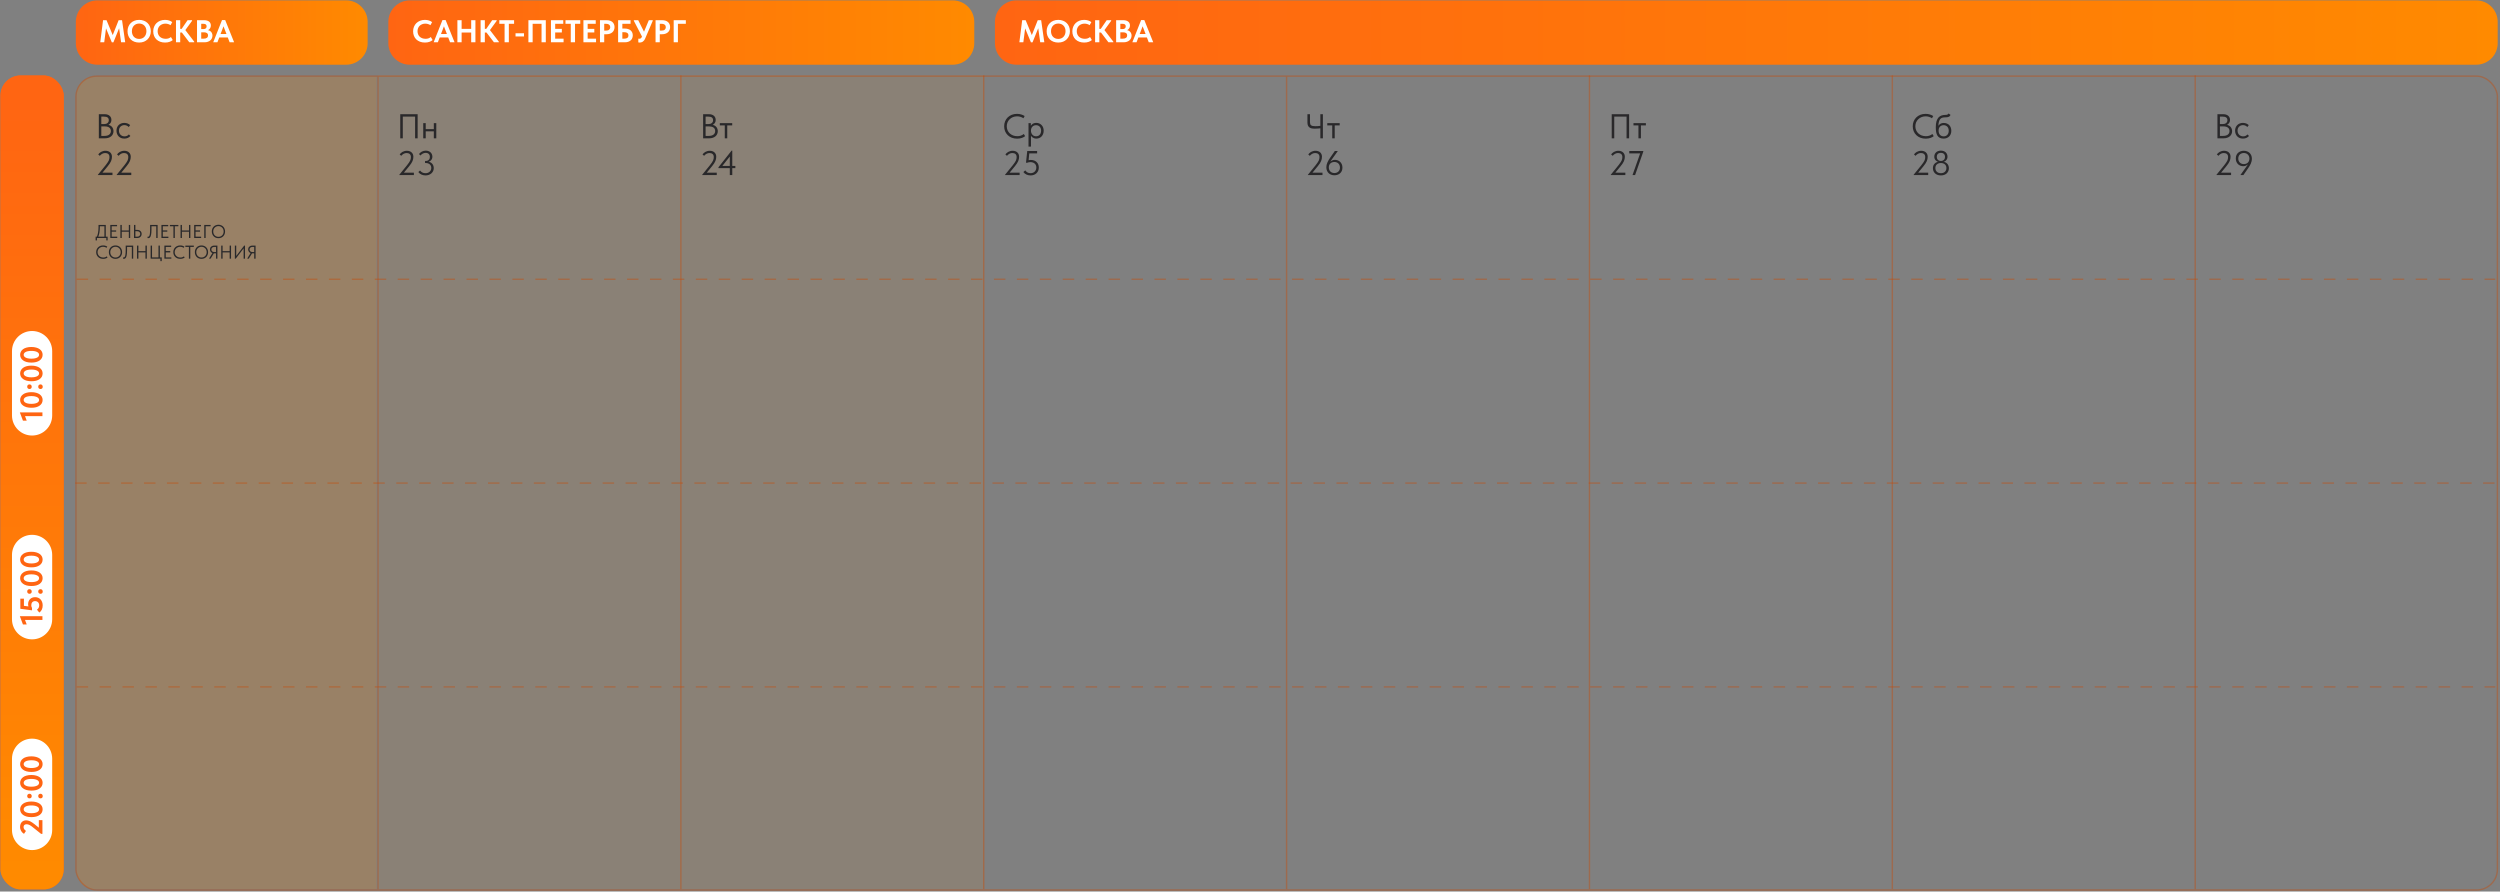 <?xml version="1.0" encoding="UTF-8"?> <svg xmlns="http://www.w3.org/2000/svg" width="1088" height="388" viewBox="0 0 1088 388" fill="none"><rect x="0" y="0" width="1088" height="388" fill="#808080" stroke="none"/><path d="M33.328 41.517C33.328 37.032 36.964 33.397 41.449 33.397H163.885V386.963H41.449C36.964 386.963 33.328 383.327 33.328 378.842V41.517Z" fill="#FF8A00" fill-opacity="0.2"></path><rect x="0.219" y="32.859" width="27.486" height="354.191" rx="8.745" fill="#FF6512"></rect><rect x="0.219" y="32.859" width="27.486" height="354.191" rx="8.745" fill="url(#paint0_linear_325_1496)"></rect><rect x="164.508" y="32.772" width="263.613" height="354.191" fill="#FF8A00" fill-opacity="0.08"></rect><path d="M13.964 189.544C9.132 189.544 5.215 185.627 5.215 180.795V152.8C5.215 147.968 9.132 144.051 13.964 144.051V144.051C18.796 144.051 22.713 147.968 22.713 152.8V180.795C22.713 185.627 18.796 189.544 13.964 189.544V189.544Z" fill="white"></path><path d="M18.465 181.099H10.274L10.673 180.522L11.621 183.064H9.986L8.639 179.477H18.465V181.099ZM18.547 174.05C18.547 174.563 18.437 175.031 18.218 175.452C17.988 175.864 17.668 176.222 17.256 176.524C16.834 176.826 16.321 177.06 15.716 177.225C15.112 177.381 14.429 177.459 13.669 177.459C12.881 177.459 12.184 177.376 11.58 177.211C10.966 177.037 10.453 176.799 10.04 176.497C9.619 176.194 9.303 175.837 9.092 175.425C8.872 175.003 8.762 174.55 8.762 174.064C8.762 173.551 8.877 173.088 9.106 172.676C9.326 172.255 9.647 171.897 10.068 171.604C10.48 171.302 10.989 171.073 11.593 170.917C12.198 170.752 12.881 170.67 13.641 170.67C14.429 170.67 15.13 170.757 15.744 170.931C16.348 171.096 16.861 171.329 17.283 171.632C17.695 171.934 18.011 172.291 18.231 172.703C18.442 173.116 18.547 173.565 18.547 174.05ZM17.008 174.05C17.008 173.821 16.944 173.606 16.816 173.404C16.687 173.203 16.486 173.029 16.211 172.882C15.936 172.726 15.588 172.603 15.167 172.511C14.745 172.419 14.237 172.374 13.641 172.374C13.064 172.374 12.565 172.419 12.143 172.511C11.722 172.594 11.378 172.713 11.112 172.868C10.838 173.015 10.636 173.194 10.508 173.404C10.37 173.606 10.302 173.826 10.302 174.064C10.302 174.293 10.366 174.508 10.494 174.71C10.622 174.912 10.824 175.09 11.099 175.246C11.364 175.402 11.713 175.525 12.143 175.617C12.565 175.709 13.073 175.754 13.669 175.754C14.237 175.754 14.736 175.709 15.167 175.617C15.588 175.525 15.936 175.406 16.211 175.26C16.477 175.113 16.678 174.934 16.816 174.724C16.944 174.513 17.008 174.288 17.008 174.05ZM18.602 168.306C18.602 168.627 18.511 168.874 18.327 169.048C18.135 169.213 17.906 169.295 17.64 169.295C17.365 169.295 17.132 169.213 16.939 169.048C16.738 168.883 16.637 168.636 16.637 168.306C16.637 167.976 16.733 167.724 16.926 167.55C17.118 167.376 17.356 167.289 17.64 167.289C17.768 167.289 17.892 167.312 18.011 167.358C18.121 167.404 18.222 167.472 18.314 167.564C18.405 167.646 18.474 167.752 18.52 167.88C18.575 167.999 18.602 168.141 18.602 168.306ZM13.806 168.306C13.806 168.627 13.714 168.874 13.531 169.048C13.339 169.213 13.11 169.295 12.844 169.295C12.569 169.295 12.335 169.213 12.143 169.048C11.942 168.883 11.841 168.636 11.841 168.306C11.841 167.976 11.937 167.724 12.129 167.55C12.322 167.376 12.56 167.289 12.844 167.289C12.972 167.289 13.096 167.312 13.215 167.358C13.325 167.404 13.426 167.472 13.517 167.564C13.609 167.646 13.682 167.752 13.737 167.88C13.783 167.999 13.806 168.141 13.806 168.306ZM18.547 162.508C18.547 163.022 18.437 163.489 18.218 163.91C17.988 164.323 17.668 164.68 17.256 164.982C16.834 165.285 16.321 165.518 15.716 165.683C15.112 165.839 14.429 165.917 13.669 165.917C12.881 165.917 12.184 165.834 11.58 165.669C10.966 165.495 10.453 165.257 10.04 164.955C9.619 164.652 9.303 164.295 9.092 163.883C8.872 163.461 8.762 163.008 8.762 162.522C8.762 162.009 8.877 161.546 9.106 161.134C9.326 160.713 9.647 160.355 10.068 160.062C10.48 159.76 10.989 159.531 11.593 159.375C12.198 159.21 12.881 159.128 13.641 159.128C14.429 159.128 15.13 159.215 15.744 159.389C16.348 159.554 16.861 159.787 17.283 160.09C17.695 160.392 18.011 160.749 18.231 161.162C18.442 161.574 18.547 162.023 18.547 162.508ZM17.008 162.508C17.008 162.279 16.944 162.064 16.816 161.863C16.687 161.661 16.486 161.487 16.211 161.34C15.936 161.185 15.588 161.061 15.167 160.969C14.745 160.878 14.237 160.832 13.641 160.832C13.064 160.832 12.565 160.878 12.143 160.969C11.722 161.052 11.378 161.171 11.112 161.327C10.838 161.473 10.636 161.652 10.508 161.863C10.37 162.064 10.302 162.284 10.302 162.522C10.302 162.751 10.366 162.967 10.494 163.168C10.622 163.37 10.824 163.548 11.099 163.704C11.364 163.86 11.713 163.984 12.143 164.075C12.565 164.167 13.073 164.213 13.669 164.213C14.237 164.213 14.736 164.167 15.167 164.075C15.588 163.984 15.936 163.864 16.211 163.718C16.477 163.571 16.678 163.393 16.816 163.182C16.944 162.971 17.008 162.747 17.008 162.508ZM18.547 154.389C18.547 154.902 18.437 155.369 18.218 155.791C17.988 156.203 17.668 156.56 17.256 156.863C16.834 157.165 16.321 157.399 15.716 157.563C15.112 157.719 14.429 157.797 13.669 157.797C12.881 157.797 12.184 157.715 11.58 157.55C10.966 157.376 10.453 157.137 10.04 156.835C9.619 156.533 9.303 156.175 9.092 155.763C8.872 155.342 8.762 154.888 8.762 154.403C8.762 153.89 8.877 153.427 9.106 153.015C9.326 152.593 9.647 152.236 10.068 151.943C10.48 151.64 10.989 151.411 11.593 151.256C12.198 151.091 12.881 151.008 13.641 151.008C14.429 151.008 15.13 151.095 15.744 151.269C16.348 151.434 16.861 151.668 17.283 151.97C17.695 152.272 18.011 152.63 18.231 153.042C18.442 153.454 18.547 153.903 18.547 154.389ZM17.008 154.389C17.008 154.16 16.944 153.945 16.816 153.743C16.687 153.541 16.486 153.367 16.211 153.221C15.936 153.065 15.588 152.941 15.167 152.85C14.745 152.758 14.237 152.712 13.641 152.712C13.064 152.712 12.565 152.758 12.143 152.85C11.722 152.932 11.378 153.051 11.112 153.207C10.838 153.354 10.636 153.532 10.508 153.743C10.37 153.945 10.302 154.164 10.302 154.403C10.302 154.632 10.366 154.847 10.494 155.049C10.622 155.25 10.824 155.429 11.099 155.585C11.364 155.74 11.713 155.864 12.143 155.956C12.565 156.047 13.073 156.093 13.669 156.093C14.237 156.093 14.736 156.047 15.167 155.956C15.588 155.864 15.936 155.745 16.211 155.598C16.477 155.452 16.678 155.273 16.816 155.062C16.944 154.852 17.008 154.627 17.008 154.389Z" fill="#FF6512"></path><path d="M13.964 278.248C9.132 278.248 5.215 274.331 5.215 269.499V241.504C5.215 236.672 9.132 232.755 13.964 232.755V232.755C18.796 232.755 22.713 236.672 22.713 241.504V269.499C22.713 274.331 18.796 278.248 13.964 278.248V278.248Z" fill="white"></path><path d="M18.465 269.802H10.274L10.673 269.225L11.621 271.768H9.986L8.639 268.181H18.465V269.802ZM18.575 263.472C18.575 263.811 18.543 264.137 18.479 264.448C18.415 264.75 18.323 265.034 18.204 265.3C18.076 265.566 17.92 265.809 17.736 266.028C17.553 266.239 17.338 266.427 17.091 266.592L16.087 265.328C16.371 265.135 16.605 264.888 16.788 264.585C16.971 264.283 17.063 263.907 17.063 263.459C17.063 263.193 17.022 262.945 16.939 262.716C16.857 262.487 16.738 262.29 16.582 262.125C16.417 261.961 16.225 261.832 16.005 261.741C15.785 261.649 15.538 261.603 15.263 261.603C14.979 261.603 14.736 261.649 14.534 261.741C14.324 261.832 14.15 261.961 14.012 262.125C13.875 262.29 13.774 262.487 13.71 262.716C13.646 262.936 13.614 263.175 13.614 263.431C13.614 263.651 13.641 263.857 13.696 264.049C13.751 264.242 13.829 264.416 13.93 264.572V265.616L8.845 264.943V260.531H10.412V264.544L9.559 263.555L13.091 264.008L12.665 264.833C12.537 264.54 12.432 264.246 12.349 263.953C12.267 263.651 12.226 263.339 12.226 263.019C12.226 262.542 12.299 262.112 12.445 261.727C12.592 261.342 12.803 261.012 13.078 260.737C13.343 260.463 13.664 260.252 14.04 260.105C14.415 259.959 14.837 259.885 15.304 259.885C15.78 259.885 16.22 259.972 16.623 260.147C17.017 260.311 17.361 260.554 17.654 260.875C17.938 261.186 18.163 261.562 18.327 262.002C18.492 262.442 18.575 262.932 18.575 263.472ZM18.602 257.426C18.602 257.746 18.511 257.994 18.327 258.168C18.135 258.333 17.906 258.415 17.64 258.415C17.365 258.415 17.132 258.333 16.939 258.168C16.738 258.003 16.637 257.755 16.637 257.426C16.637 257.096 16.733 256.844 16.926 256.67C17.118 256.496 17.356 256.409 17.64 256.409C17.768 256.409 17.892 256.432 18.011 256.477C18.121 256.523 18.222 256.592 18.314 256.684C18.405 256.766 18.474 256.871 18.52 257C18.575 257.119 18.602 257.261 18.602 257.426ZM13.806 257.426C13.806 257.746 13.714 257.994 13.531 258.168C13.339 258.333 13.11 258.415 12.844 258.415C12.569 258.415 12.335 258.333 12.143 258.168C11.942 258.003 11.841 257.755 11.841 257.426C11.841 257.096 11.937 256.844 12.129 256.67C12.322 256.496 12.56 256.409 12.844 256.409C12.972 256.409 13.096 256.432 13.215 256.477C13.325 256.523 13.426 256.592 13.517 256.684C13.609 256.766 13.682 256.871 13.737 257C13.783 257.119 13.806 257.261 13.806 257.426ZM18.547 251.628C18.547 252.141 18.437 252.608 18.218 253.03C17.988 253.442 17.668 253.799 17.256 254.102C16.834 254.404 16.321 254.638 15.716 254.803C15.112 254.958 14.429 255.036 13.669 255.036C12.881 255.036 12.184 254.954 11.58 254.789C10.966 254.615 10.453 254.377 10.04 254.074C9.619 253.772 9.303 253.415 9.092 253.002C8.872 252.581 8.762 252.127 8.762 251.642C8.762 251.129 8.877 250.666 9.106 250.254C9.326 249.832 9.647 249.475 10.068 249.182C10.48 248.88 10.989 248.65 11.593 248.495C12.198 248.33 12.881 248.247 13.641 248.247C14.429 248.247 15.13 248.334 15.744 248.508C16.348 248.673 16.861 248.907 17.283 249.209C17.695 249.512 18.011 249.869 18.231 250.281C18.442 250.694 18.547 251.143 18.547 251.628ZM17.008 251.628C17.008 251.399 16.944 251.184 16.816 250.982C16.687 250.781 16.486 250.607 16.211 250.46C15.936 250.304 15.588 250.181 15.167 250.089C14.745 249.997 14.237 249.951 13.641 249.951C13.064 249.951 12.565 249.997 12.143 250.089C11.722 250.171 11.378 250.29 11.112 250.446C10.838 250.593 10.636 250.771 10.508 250.982C10.37 251.184 10.302 251.404 10.302 251.642C10.302 251.871 10.366 252.086 10.494 252.288C10.622 252.489 10.824 252.668 11.099 252.824C11.364 252.979 11.713 253.103 12.143 253.195C12.565 253.286 13.073 253.332 13.669 253.332C14.237 253.332 14.736 253.286 15.167 253.195C15.588 253.103 15.936 252.984 16.211 252.837C16.477 252.691 16.678 252.512 16.816 252.302C16.944 252.091 17.008 251.866 17.008 251.628ZM18.547 243.509C18.547 244.022 18.437 244.489 18.218 244.91C17.988 245.323 17.668 245.68 17.256 245.982C16.834 246.285 16.321 246.518 15.716 246.683C15.112 246.839 14.429 246.917 13.669 246.917C12.881 246.917 12.184 246.834 11.58 246.669C10.966 246.495 10.453 246.257 10.04 245.955C9.619 245.652 9.303 245.295 9.092 244.883C8.872 244.461 8.762 244.008 8.762 243.522C8.762 243.009 8.877 242.547 9.106 242.134C9.326 241.713 9.647 241.356 10.068 241.062C10.48 240.76 10.989 240.531 11.593 240.375C12.198 240.21 12.881 240.128 13.641 240.128C14.429 240.128 15.13 240.215 15.744 240.389C16.348 240.554 16.861 240.787 17.283 241.09C17.695 241.392 18.011 241.749 18.231 242.162C18.442 242.574 18.547 243.023 18.547 243.509ZM17.008 243.509C17.008 243.28 16.944 243.064 16.816 242.863C16.687 242.661 16.486 242.487 16.211 242.34C15.936 242.185 15.588 242.061 15.167 241.969C14.745 241.878 14.237 241.832 13.641 241.832C13.064 241.832 12.565 241.878 12.143 241.969C11.722 242.052 11.378 242.171 11.112 242.327C10.838 242.473 10.636 242.652 10.508 242.863C10.37 243.064 10.302 243.284 10.302 243.522C10.302 243.751 10.366 243.967 10.494 244.168C10.622 244.37 10.824 244.548 11.099 244.704C11.364 244.86 11.713 244.984 12.143 245.075C12.565 245.167 13.073 245.213 13.669 245.213C14.237 245.213 14.736 245.167 15.167 245.075C15.588 244.984 15.936 244.865 16.211 244.718C16.477 244.571 16.678 244.393 16.816 244.182C16.944 243.971 17.008 243.747 17.008 243.509Z" fill="#FF6512"></path><path d="M13.964 369.952C9.132 369.952 5.215 366.035 5.215 361.203V330.208C5.215 325.376 9.132 321.458 13.964 321.458V321.458C18.796 321.458 22.713 325.376 22.713 330.208V361.203C22.713 366.035 18.796 369.952 13.964 369.952V369.952Z" fill="white"></path><path d="M18.465 362.908H17.888L14.411 360.118C14.09 359.862 13.801 359.642 13.545 359.459C13.279 359.275 13.036 359.129 12.816 359.019C12.588 358.909 12.372 358.831 12.171 358.785C11.96 358.73 11.754 358.703 11.552 358.703C11.131 358.703 10.81 358.817 10.59 359.046C10.361 359.266 10.247 359.564 10.247 359.94C10.247 360.26 10.338 360.563 10.521 360.847C10.705 361.131 10.966 361.387 11.305 361.616L10.439 362.894C10.192 362.748 9.967 362.574 9.766 362.372C9.555 362.17 9.376 361.946 9.23 361.699C9.074 361.442 8.955 361.167 8.872 360.874C8.781 360.572 8.735 360.246 8.735 359.898C8.735 359.44 8.799 359.037 8.927 358.689C9.046 358.332 9.225 358.029 9.463 357.782C9.692 357.535 9.967 357.347 10.288 357.218C10.608 357.081 10.975 357.012 11.387 357.012C11.653 357.012 11.923 357.044 12.198 357.109C12.473 357.163 12.762 357.26 13.064 357.397C13.357 357.535 13.664 357.713 13.985 357.933C14.305 358.144 14.658 358.4 15.043 358.703L17.695 360.874L16.898 361.52V356.93H18.465V362.908ZM18.547 352.203C18.547 352.716 18.437 353.183 18.218 353.605C17.988 354.017 17.668 354.374 17.256 354.677C16.834 354.979 16.321 355.213 15.716 355.378C15.112 355.533 14.429 355.611 13.669 355.611C12.881 355.611 12.184 355.529 11.58 355.364C10.966 355.19 10.453 354.952 10.04 354.649C9.619 354.347 9.303 353.99 9.092 353.577C8.872 353.156 8.762 352.702 8.762 352.217C8.762 351.704 8.877 351.241 9.106 350.829C9.326 350.407 9.647 350.05 10.068 349.757C10.48 349.455 10.989 349.225 11.593 349.07C12.198 348.905 12.881 348.822 13.641 348.822C14.429 348.822 15.13 348.909 15.744 349.083C16.348 349.248 16.861 349.482 17.283 349.784C17.695 350.087 18.011 350.444 18.231 350.856C18.442 351.269 18.547 351.717 18.547 352.203ZM17.008 352.203C17.008 351.974 16.944 351.759 16.816 351.557C16.687 351.356 16.486 351.182 16.211 351.035C15.936 350.879 15.588 350.755 15.167 350.664C14.745 350.572 14.237 350.526 13.641 350.526C13.064 350.526 12.565 350.572 12.143 350.664C11.722 350.746 11.378 350.865 11.112 351.021C10.838 351.168 10.636 351.346 10.508 351.557C10.37 351.759 10.302 351.979 10.302 352.217C10.302 352.446 10.366 352.661 10.494 352.863C10.622 353.064 10.824 353.243 11.099 353.399C11.364 353.554 11.713 353.678 12.143 353.77C12.565 353.861 13.073 353.907 13.669 353.907C14.237 353.907 14.736 353.861 15.167 353.77C15.588 353.678 15.936 353.559 16.211 353.412C16.477 353.266 16.678 353.087 16.816 352.876C16.944 352.666 17.008 352.441 17.008 352.203ZM18.602 346.459C18.602 346.779 18.511 347.027 18.327 347.201C18.135 347.366 17.906 347.448 17.64 347.448C17.365 347.448 17.132 347.366 16.939 347.201C16.738 347.036 16.637 346.789 16.637 346.459C16.637 346.129 16.733 345.877 16.926 345.703C17.118 345.529 17.356 345.442 17.64 345.442C17.768 345.442 17.892 345.465 18.011 345.511C18.121 345.556 18.222 345.625 18.314 345.717C18.405 345.799 18.474 345.904 18.52 346.033C18.575 346.152 18.602 346.294 18.602 346.459ZM13.806 346.459C13.806 346.779 13.714 347.027 13.531 347.201C13.339 347.366 13.11 347.448 12.844 347.448C12.569 347.448 12.335 347.366 12.143 347.201C11.942 347.036 11.841 346.789 11.841 346.459C11.841 346.129 11.937 345.877 12.129 345.703C12.322 345.529 12.56 345.442 12.844 345.442C12.972 345.442 13.096 345.465 13.215 345.511C13.325 345.556 13.426 345.625 13.517 345.717C13.609 345.799 13.682 345.904 13.737 346.033C13.783 346.152 13.806 346.294 13.806 346.459ZM18.547 340.661C18.547 341.174 18.437 341.642 18.218 342.063C17.988 342.475 17.668 342.833 17.256 343.135C16.834 343.437 16.321 343.671 15.716 343.836C15.112 343.992 14.429 344.069 13.669 344.069C12.881 344.069 12.184 343.987 11.58 343.822C10.966 343.648 10.453 343.41 10.04 343.107C9.619 342.805 9.303 342.448 9.092 342.036C8.872 341.614 8.762 341.161 8.762 340.675C8.762 340.162 8.877 339.699 9.106 339.287C9.326 338.865 9.647 338.508 10.068 338.215C10.48 337.913 10.989 337.684 11.593 337.528C12.198 337.363 12.881 337.28 13.641 337.28C14.429 337.28 15.13 337.368 15.744 337.542C16.348 337.707 16.861 337.94 17.283 338.242C17.695 338.545 18.011 338.902 18.231 339.314C18.442 339.727 18.547 340.176 18.547 340.661ZM17.008 340.661C17.008 340.432 16.944 340.217 16.816 340.015C16.687 339.814 16.486 339.64 16.211 339.493C15.936 339.337 15.588 339.214 15.167 339.122C14.745 339.03 14.237 338.985 13.641 338.985C13.064 338.985 12.565 339.03 12.143 339.122C11.722 339.204 11.378 339.324 11.112 339.479C10.838 339.626 10.636 339.805 10.508 340.015C10.37 340.217 10.302 340.437 10.302 340.675C10.302 340.904 10.366 341.119 10.494 341.321C10.622 341.522 10.824 341.701 11.099 341.857C11.364 342.013 11.713 342.136 12.143 342.228C12.565 342.32 13.073 342.365 13.669 342.365C14.237 342.365 14.736 342.32 15.167 342.228C15.588 342.136 15.936 342.017 16.211 341.871C16.477 341.724 16.678 341.545 16.816 341.335C16.944 341.124 17.008 340.899 17.008 340.661ZM18.547 332.542C18.547 333.055 18.437 333.522 18.218 333.943C17.988 334.356 17.668 334.713 17.256 335.015C16.834 335.318 16.321 335.551 15.716 335.716C15.112 335.872 14.429 335.95 13.669 335.95C12.881 335.95 12.184 335.867 11.58 335.703C10.966 335.528 10.453 335.29 10.04 334.988C9.619 334.686 9.303 334.328 9.092 333.916C8.872 333.495 8.762 333.041 8.762 332.555C8.762 332.042 8.877 331.58 9.106 331.167C9.326 330.746 9.647 330.389 10.068 330.095C10.48 329.793 10.989 329.564 11.593 329.408C12.198 329.243 12.881 329.161 13.641 329.161C14.429 329.161 15.13 329.248 15.744 329.422C16.348 329.587 16.861 329.821 17.283 330.123C17.695 330.425 18.011 330.783 18.231 331.195C18.442 331.607 18.547 332.056 18.547 332.542ZM17.008 332.542C17.008 332.313 16.944 332.097 16.816 331.896C16.687 331.694 16.486 331.52 16.211 331.374C15.936 331.218 15.588 331.094 15.167 331.002C14.745 330.911 14.237 330.865 13.641 330.865C13.064 330.865 12.565 330.911 12.143 331.002C11.722 331.085 11.378 331.204 11.112 331.36C10.838 331.506 10.636 331.685 10.508 331.896C10.37 332.097 10.302 332.317 10.302 332.555C10.302 332.784 10.366 333 10.494 333.201C10.622 333.403 10.824 333.582 11.099 333.737C11.364 333.893 11.713 334.017 12.143 334.108C12.565 334.2 13.073 334.246 13.669 334.246C14.237 334.246 14.736 334.2 15.167 334.108C15.588 334.017 15.936 333.898 16.211 333.751C16.477 333.604 16.678 333.426 16.816 333.215C16.944 333.004 17.008 332.78 17.008 332.542Z" fill="#FF6512"></path><path d="M174.189 60.196V49.701H181.76V60.196H180.651V50.406L180.996 50.751H174.954L175.299 50.406V60.196H174.189ZM184.839 57.167V56.193H189.247V57.167H184.839ZM184.194 60.196V58.531V58.306V55.563V55.458V53.599H185.274V55.458V55.563V60.196H184.194ZM188.797 60.196V58.531V58.306V55.563V55.458V53.599H189.876V55.458V55.563V60.196H188.797ZM173.785 76.196V76.046L177.098 71.968C177.448 71.528 177.733 71.143 177.952 70.813C178.182 70.484 178.362 70.184 178.492 69.914C178.622 69.634 178.707 69.374 178.747 69.134C178.797 68.884 178.822 68.624 178.822 68.355C178.822 67.765 178.652 67.325 178.312 67.035C177.972 66.746 177.528 66.601 176.978 66.601C176.528 66.601 176.108 66.701 175.719 66.9C175.329 67.1 174.959 67.405 174.609 67.815L173.934 67.2C174.074 67.01 174.244 66.82 174.444 66.63C174.644 66.441 174.874 66.271 175.134 66.121C175.404 65.971 175.699 65.851 176.018 65.761C176.348 65.661 176.703 65.611 177.083 65.611C177.543 65.611 177.947 65.681 178.297 65.821C178.647 65.951 178.942 66.136 179.182 66.376C179.422 66.606 179.602 66.88 179.721 67.2C179.841 67.52 179.901 67.865 179.901 68.235C179.901 68.544 179.871 68.849 179.811 69.149C179.761 69.449 179.667 69.764 179.527 70.094C179.387 70.414 179.202 70.753 178.972 71.113C178.742 71.473 178.452 71.868 178.102 72.298L175.314 75.701L174.699 75.146H180.126V76.196H173.785ZM185.189 76.346C184.889 76.346 184.595 76.316 184.305 76.255C184.015 76.206 183.735 76.121 183.465 76.001C183.195 75.881 182.94 75.731 182.701 75.551C182.461 75.361 182.246 75.136 182.056 74.876L182.806 74.202C182.935 74.371 183.08 74.531 183.24 74.681C183.4 74.821 183.58 74.946 183.78 75.056C183.98 75.156 184.195 75.236 184.425 75.296C184.665 75.346 184.919 75.371 185.189 75.371C185.559 75.371 185.894 75.316 186.194 75.206C186.504 75.086 186.768 74.926 186.988 74.726C187.208 74.526 187.378 74.287 187.498 74.007C187.628 73.727 187.693 73.417 187.693 73.077C187.693 72.747 187.633 72.453 187.513 72.193C187.403 71.923 187.238 71.698 187.018 71.518C186.808 71.338 186.554 71.198 186.254 71.098C185.964 70.998 185.639 70.948 185.279 70.948H184.979V70.049H185.279C185.569 70.049 185.824 70.009 186.044 69.929C186.274 69.839 186.464 69.714 186.614 69.554C186.773 69.394 186.893 69.209 186.973 68.999C187.053 68.779 187.093 68.54 187.093 68.28C187.093 68.03 187.053 67.8 186.973 67.59C186.893 67.37 186.778 67.185 186.629 67.035C186.479 66.875 186.289 66.751 186.059 66.66C185.839 66.571 185.579 66.526 185.279 66.526C185.029 66.526 184.79 66.556 184.56 66.615C184.34 66.675 184.135 66.76 183.945 66.87C183.755 66.97 183.58 67.09 183.42 67.23C183.27 67.37 183.14 67.52 183.03 67.68L182.341 67.05C182.491 66.84 182.671 66.645 182.88 66.466C183.09 66.276 183.32 66.116 183.57 65.986C183.83 65.846 184.1 65.741 184.38 65.671C184.67 65.591 184.964 65.551 185.264 65.551C185.714 65.551 186.119 65.621 186.479 65.761C186.838 65.891 187.143 66.076 187.393 66.316C187.643 66.546 187.833 66.825 187.963 67.155C188.103 67.475 188.173 67.825 188.173 68.205C188.173 68.575 188.103 68.904 187.963 69.194C187.823 69.474 187.643 69.709 187.423 69.899C187.213 70.089 186.978 70.234 186.718 70.334C186.469 70.434 186.224 70.489 185.984 70.499V70.334C186.414 70.334 186.798 70.409 187.138 70.558C187.488 70.708 187.783 70.913 188.023 71.173C188.263 71.433 188.448 71.733 188.578 72.073C188.707 72.412 188.772 72.777 188.772 73.167C188.772 73.627 188.682 74.052 188.503 74.442C188.323 74.821 188.073 75.156 187.753 75.446C187.433 75.726 187.053 75.946 186.614 76.106C186.184 76.266 185.709 76.346 185.189 76.346Z" fill="#29282A"></path><path d="M43.01 60.196V49.701H45.618C46.048 49.701 46.438 49.761 46.788 49.881C47.148 50.001 47.452 50.171 47.702 50.391C47.952 50.601 48.142 50.855 48.272 51.155C48.412 51.455 48.482 51.79 48.482 52.16C48.482 52.52 48.427 52.834 48.317 53.104C48.207 53.364 48.067 53.589 47.897 53.779C47.727 53.959 47.547 54.109 47.357 54.229C47.167 54.339 46.988 54.419 46.818 54.468L46.728 54.289C47.108 54.309 47.457 54.389 47.777 54.529C48.107 54.668 48.392 54.863 48.632 55.113C48.872 55.353 49.056 55.643 49.187 55.983C49.326 56.313 49.396 56.677 49.396 57.077C49.396 57.537 49.306 57.962 49.127 58.352C48.947 58.731 48.692 59.061 48.362 59.341C48.042 59.611 47.652 59.821 47.193 59.971C46.743 60.121 46.248 60.196 45.708 60.196H43.01ZM44.089 59.716L43.684 59.146H45.438C45.908 59.146 46.318 59.096 46.668 58.996C47.028 58.896 47.322 58.751 47.552 58.561C47.792 58.371 47.967 58.147 48.077 57.887C48.197 57.627 48.257 57.337 48.257 57.017C48.257 56.677 48.192 56.383 48.062 56.133C47.942 55.883 47.767 55.678 47.537 55.518C47.307 55.348 47.033 55.223 46.713 55.143C46.403 55.063 46.063 55.023 45.693 55.023H43.894V54.004H45.228C45.548 54.004 45.838 53.969 46.098 53.899C46.358 53.819 46.578 53.709 46.758 53.569C46.948 53.429 47.093 53.254 47.193 53.044C47.292 52.834 47.342 52.59 47.342 52.31C47.342 51.79 47.172 51.4 46.833 51.14C46.493 50.88 45.958 50.751 45.228 50.751H43.684L44.089 50.181V59.716ZM54.108 60.316C53.588 60.316 53.113 60.23 52.684 60.061C52.264 59.881 51.904 59.636 51.604 59.326C51.314 59.016 51.089 58.651 50.929 58.232C50.77 57.812 50.69 57.357 50.69 56.867C50.69 56.338 50.78 55.863 50.959 55.443C51.139 55.023 51.379 54.668 51.679 54.379C51.989 54.089 52.349 53.869 52.759 53.719C53.178 53.559 53.628 53.479 54.108 53.479C54.358 53.479 54.603 53.504 54.843 53.554C55.082 53.594 55.307 53.654 55.517 53.734C55.737 53.814 55.942 53.919 56.132 54.049C56.322 54.169 56.492 54.304 56.642 54.453L56.012 55.293C55.792 55.033 55.517 54.828 55.187 54.678C54.858 54.529 54.503 54.453 54.123 54.453C53.803 54.453 53.498 54.508 53.208 54.618C52.928 54.728 52.679 54.888 52.459 55.098C52.249 55.298 52.079 55.548 51.949 55.848C51.829 56.138 51.769 56.472 51.769 56.852C51.769 57.222 51.829 57.562 51.949 57.872C52.069 58.172 52.239 58.431 52.459 58.651C52.679 58.871 52.934 59.041 53.223 59.161C53.523 59.281 53.848 59.341 54.198 59.341C54.608 59.341 54.972 59.266 55.292 59.116C55.612 58.956 55.872 58.751 56.072 58.501L56.746 59.176C56.467 59.506 56.107 59.781 55.667 60.001C55.227 60.211 54.708 60.316 54.108 60.316ZM42.605 76.196V76.046L45.918 71.968C46.268 71.528 46.553 71.143 46.773 70.813C47.003 70.484 47.182 70.184 47.312 69.914C47.442 69.634 47.527 69.374 47.567 69.134C47.617 68.884 47.642 68.624 47.642 68.355C47.642 67.765 47.472 67.325 47.133 67.035C46.793 66.746 46.348 66.601 45.798 66.601C45.349 66.601 44.929 66.701 44.539 66.9C44.149 67.1 43.779 67.405 43.429 67.815L42.755 67.2C42.895 67.01 43.065 66.82 43.264 66.63C43.464 66.441 43.694 66.271 43.954 66.121C44.224 65.971 44.519 65.851 44.839 65.761C45.169 65.661 45.523 65.611 45.903 65.611C46.363 65.611 46.768 65.681 47.117 65.821C47.467 65.951 47.762 66.136 48.002 66.376C48.242 66.606 48.422 66.88 48.542 67.2C48.662 67.52 48.722 67.865 48.722 68.235C48.722 68.544 48.692 68.849 48.632 69.149C48.582 69.449 48.487 69.764 48.347 70.094C48.207 70.414 48.022 70.753 47.792 71.113C47.562 71.473 47.273 71.868 46.923 72.298L44.134 75.701L43.519 75.146H48.947V76.196H42.605ZM50.789 76.196V76.046L54.102 71.968C54.452 71.528 54.737 71.143 54.957 70.813C55.187 70.484 55.367 70.184 55.497 69.914C55.627 69.634 55.712 69.374 55.752 69.134C55.801 68.884 55.827 68.624 55.827 68.355C55.827 67.765 55.657 67.325 55.317 67.035C54.977 66.746 54.532 66.601 53.982 66.601C53.533 66.601 53.113 66.701 52.723 66.9C52.333 67.1 51.964 67.405 51.614 67.815L50.939 67.2C51.079 67.01 51.249 66.82 51.449 66.63C51.649 66.441 51.879 66.271 52.138 66.121C52.408 65.971 52.703 65.851 53.023 65.761C53.353 65.661 53.708 65.611 54.087 65.611C54.547 65.611 54.952 65.681 55.302 65.821C55.652 65.951 55.946 66.136 56.186 66.376C56.426 66.606 56.606 66.88 56.726 67.2C56.846 67.52 56.906 67.865 56.906 68.235C56.906 68.544 56.876 68.849 56.816 69.149C56.766 69.449 56.671 69.764 56.531 70.094C56.391 70.414 56.206 70.753 55.976 71.113C55.746 71.473 55.457 71.868 55.107 72.298L52.318 75.701L51.704 75.146H57.131V76.196H50.789Z" fill="#29282A"></path><path d="M42.058 103.194C42.194 102.94 42.31 102.658 42.407 102.349C42.51 102.035 42.594 101.697 42.659 101.334C42.73 100.972 42.781 100.587 42.813 100.181C42.851 99.77 42.87 99.334 42.87 98.874V97.891H46.038V103.088H45.437V98.208L45.77 98.46H43L43.463 98.175V98.752C43.463 99.191 43.447 99.618 43.414 100.035C43.387 100.452 43.341 100.85 43.276 101.229C43.211 101.602 43.13 101.957 43.033 102.293C42.935 102.623 42.819 102.923 42.684 103.194H42.058ZM41.612 104.631V103.007H46.849V104.631H46.265V103.576H42.196V104.631H41.612ZM48.003 103.576V97.891H50.951V98.46H48.604V100.262H50.553V100.831H48.604V103.007H51.032V103.576H48.003ZM56.36 100.287V100.855H52.689V100.287H56.36ZM52.99 97.891V103.576H52.389V97.891H52.99ZM56.059 103.576V97.891H56.66V103.576H56.059ZM58.321 103.576V97.891H58.922V100.051H59.774C60.067 100.051 60.329 100.097 60.562 100.189C60.795 100.276 60.99 100.4 61.147 100.563C61.309 100.72 61.434 100.904 61.52 101.115C61.607 101.326 61.65 101.554 61.65 101.797C61.65 102.041 61.607 102.271 61.52 102.488C61.434 102.699 61.309 102.885 61.147 103.048C60.99 103.21 60.795 103.34 60.562 103.438C60.329 103.53 60.067 103.576 59.774 103.576H58.321ZM59.693 103.007C59.915 103.007 60.11 102.977 60.278 102.918C60.446 102.853 60.584 102.766 60.692 102.658C60.806 102.55 60.89 102.423 60.944 102.276C61.003 102.13 61.033 101.973 61.033 101.805C61.033 101.638 61.003 101.483 60.944 101.342C60.89 101.196 60.806 101.069 60.692 100.961C60.584 100.853 60.446 100.769 60.278 100.709C60.11 100.649 59.915 100.62 59.693 100.62H58.922V103.007H59.693ZM64.514 103.641C64.438 103.641 64.373 103.635 64.319 103.624C64.265 103.619 64.227 103.611 64.206 103.6V102.991C64.233 103.002 64.268 103.01 64.311 103.015C64.354 103.021 64.395 103.023 64.433 103.023C64.514 103.023 64.593 103.01 64.668 102.983C64.744 102.95 64.814 102.894 64.879 102.812C64.95 102.726 65.012 102.607 65.066 102.455C65.12 102.303 65.166 102.103 65.204 101.854C65.242 101.605 65.272 101.305 65.294 100.953C65.315 100.595 65.326 100.173 65.326 99.686V97.891H68.599V103.576H67.998V98.46H65.927V99.913C65.927 100.444 65.908 100.904 65.87 101.294C65.838 101.684 65.789 102.016 65.724 102.293C65.665 102.569 65.589 102.796 65.497 102.975C65.41 103.148 65.315 103.283 65.212 103.381C65.11 103.478 64.999 103.546 64.879 103.584C64.76 103.622 64.639 103.641 64.514 103.641ZM70.256 103.576V97.891H73.204V98.46H70.857V100.262H72.806V100.831H70.857V103.007H73.285V103.576H70.256ZM75.478 103.576V98.46H73.935V97.891H77.622V98.46H76.079V103.576H75.478ZM82.546 100.287V100.855H78.876V100.287H82.546ZM79.176 97.891V103.576H78.575V97.891H79.176ZM82.246 103.576V97.891H82.847V103.576H82.246ZM84.507 103.576V97.891H87.455V98.46H85.108V100.262H87.057V100.831H85.108V103.007H87.536V103.576H84.507ZM88.893 103.576V97.891H91.662V98.46H89.494V103.576H88.893ZM95.064 103.072C95.389 103.072 95.69 103.015 95.966 102.902C96.242 102.783 96.48 102.62 96.68 102.414C96.886 102.203 97.046 101.957 97.16 101.675C97.273 101.388 97.33 101.074 97.33 100.733C97.33 100.392 97.273 100.081 97.16 99.799C97.046 99.513 96.886 99.266 96.68 99.061C96.48 98.849 96.242 98.687 95.966 98.573C95.69 98.454 95.389 98.395 95.064 98.395C94.74 98.395 94.439 98.454 94.163 98.573C93.887 98.687 93.646 98.849 93.44 99.061C93.24 99.266 93.083 99.513 92.969 99.799C92.856 100.081 92.799 100.392 92.799 100.733C92.799 101.074 92.856 101.388 92.969 101.675C93.083 101.957 93.24 102.203 93.44 102.414C93.646 102.62 93.887 102.783 94.163 102.902C94.439 103.015 94.74 103.072 95.064 103.072ZM95.064 103.657C94.631 103.657 94.236 103.584 93.879 103.438C93.527 103.286 93.224 103.078 92.969 102.812C92.72 102.547 92.525 102.236 92.385 101.878C92.249 101.521 92.182 101.137 92.182 100.725C92.182 100.314 92.249 99.932 92.385 99.58C92.525 99.223 92.72 98.914 92.969 98.654C93.224 98.389 93.527 98.183 93.879 98.037C94.236 97.886 94.631 97.81 95.064 97.81C95.498 97.81 95.89 97.886 96.242 98.037C96.599 98.183 96.903 98.389 97.152 98.654C97.406 98.92 97.601 99.231 97.736 99.588C97.877 99.94 97.947 100.325 97.947 100.742C97.947 101.153 97.877 101.537 97.736 101.895C97.601 102.247 97.406 102.555 97.152 102.82C96.903 103.08 96.599 103.286 96.242 103.438C95.89 103.584 95.498 103.657 95.064 103.657ZM44.917 112.657C44.462 112.657 44.045 112.587 43.666 112.446C43.293 112.3 42.971 112.097 42.7 111.837C42.429 111.577 42.218 111.268 42.066 110.911C41.92 110.554 41.847 110.164 41.847 109.742C41.847 109.319 41.92 108.929 42.066 108.572C42.213 108.215 42.418 107.906 42.684 107.646C42.954 107.381 43.274 107.175 43.642 107.029C44.015 106.883 44.427 106.81 44.876 106.81C45.25 106.81 45.585 106.859 45.883 106.956C46.186 107.048 46.452 107.17 46.679 107.322L46.387 107.849C46.181 107.703 45.951 107.592 45.696 107.516C45.447 107.435 45.182 107.395 44.901 107.395C44.549 107.395 44.224 107.454 43.926 107.573C43.628 107.692 43.371 107.858 43.155 108.069C42.938 108.274 42.767 108.521 42.643 108.808C42.524 109.095 42.464 109.406 42.464 109.742C42.464 110.072 42.524 110.38 42.643 110.667C42.767 110.954 42.938 111.201 43.155 111.406C43.377 111.612 43.636 111.774 43.934 111.894C44.237 112.013 44.57 112.072 44.933 112.072C45.074 112.072 45.212 112.064 45.347 112.048C45.488 112.026 45.623 111.994 45.753 111.95C45.883 111.907 46.008 111.853 46.127 111.788C46.251 111.723 46.368 111.645 46.476 111.552L46.793 112.064C46.695 112.14 46.584 112.216 46.46 112.291C46.335 112.362 46.194 112.424 46.038 112.478C45.886 112.532 45.715 112.576 45.526 112.608C45.342 112.641 45.139 112.657 44.917 112.657ZM50.258 112.072C50.582 112.072 50.883 112.015 51.159 111.902C51.435 111.783 51.673 111.62 51.874 111.414C52.079 111.203 52.239 110.957 52.353 110.675C52.466 110.388 52.523 110.074 52.523 109.733C52.523 109.392 52.466 109.081 52.353 108.8C52.239 108.513 52.079 108.266 51.874 108.061C51.673 107.849 51.435 107.687 51.159 107.573C50.883 107.454 50.582 107.395 50.258 107.395C49.933 107.395 49.632 107.454 49.356 107.573C49.08 107.687 48.839 107.849 48.633 108.061C48.433 108.266 48.276 108.513 48.162 108.8C48.049 109.081 47.992 109.392 47.992 109.733C47.992 110.074 48.049 110.388 48.162 110.675C48.276 110.957 48.433 111.203 48.633 111.414C48.839 111.62 49.08 111.783 49.356 111.902C49.632 112.015 49.933 112.072 50.258 112.072ZM50.258 112.657C49.824 112.657 49.429 112.584 49.072 112.438C48.72 112.286 48.417 112.078 48.162 111.812C47.913 111.547 47.718 111.236 47.578 110.878C47.442 110.521 47.375 110.137 47.375 109.725C47.375 109.314 47.442 108.932 47.578 108.58C47.718 108.223 47.913 107.914 48.162 107.654C48.417 107.389 48.72 107.183 49.072 107.037C49.429 106.886 49.824 106.81 50.258 106.81C50.691 106.81 51.083 106.886 51.435 107.037C51.792 107.183 52.096 107.389 52.345 107.654C52.599 107.92 52.794 108.231 52.929 108.588C53.07 108.94 53.14 109.325 53.14 109.742C53.14 110.153 53.07 110.537 52.929 110.895C52.794 111.247 52.599 111.555 52.345 111.82C52.096 112.08 51.792 112.286 51.435 112.438C51.083 112.584 50.691 112.657 50.258 112.657ZM53.887 112.641C53.812 112.641 53.746 112.635 53.692 112.624C53.638 112.619 53.6 112.611 53.579 112.6V111.991C53.606 112.002 53.641 112.01 53.684 112.015C53.727 112.021 53.768 112.023 53.806 112.023C53.887 112.023 53.966 112.01 54.042 111.983C54.117 111.95 54.188 111.894 54.253 111.812C54.323 111.726 54.385 111.607 54.44 111.455C54.494 111.303 54.54 111.103 54.578 110.854C54.615 110.605 54.645 110.305 54.667 109.953C54.688 109.595 54.699 109.173 54.699 108.686V106.891H57.972V112.576H57.371V107.46H55.3V108.913C55.3 109.444 55.281 109.904 55.243 110.294C55.211 110.684 55.162 111.016 55.097 111.293C55.038 111.569 54.962 111.796 54.87 111.975C54.783 112.148 54.688 112.283 54.586 112.381C54.483 112.478 54.372 112.546 54.253 112.584C54.134 112.622 54.012 112.641 53.887 112.641ZM63.6 109.287V109.855H59.93V109.287H63.6ZM60.23 106.891V112.576H59.629V106.891H60.23ZM63.3 112.576V106.891H63.901V112.576H63.3ZM69.8 113.631V112.576H65.561V106.891H66.162V112.007H68.972V106.891H69.573V112.007H70.385V113.631H69.8ZM71.541 112.576V106.891H74.489V107.46H72.142V109.262H74.091V109.831H72.142V112.007H74.57V112.576H71.541ZM78.486 112.657C78.032 112.657 77.615 112.587 77.236 112.446C76.862 112.3 76.54 112.097 76.269 111.837C75.999 111.577 75.787 111.268 75.636 110.911C75.49 110.554 75.417 110.164 75.417 109.742C75.417 109.319 75.49 108.929 75.636 108.572C75.782 108.215 75.988 107.906 76.253 107.646C76.524 107.381 76.843 107.175 77.211 107.029C77.585 106.883 77.996 106.81 78.446 106.81C78.819 106.81 79.155 106.859 79.453 106.956C79.756 107.048 80.021 107.17 80.249 107.322L79.956 107.849C79.751 107.703 79.52 107.592 79.266 107.516C79.017 107.435 78.752 107.395 78.47 107.395C78.118 107.395 77.793 107.454 77.496 107.573C77.198 107.692 76.941 107.858 76.724 108.069C76.508 108.274 76.337 108.521 76.213 108.808C76.093 109.095 76.034 109.406 76.034 109.742C76.034 110.072 76.093 110.38 76.213 110.667C76.337 110.954 76.508 111.201 76.724 111.406C76.946 111.612 77.206 111.774 77.504 111.894C77.807 112.013 78.14 112.072 78.503 112.072C78.643 112.072 78.781 112.064 78.917 112.048C79.058 112.026 79.193 111.994 79.323 111.95C79.453 111.907 79.577 111.853 79.696 111.788C79.821 111.723 79.937 111.645 80.046 111.552L80.362 112.064C80.265 112.14 80.154 112.216 80.029 112.291C79.905 112.362 79.764 112.424 79.607 112.478C79.455 112.532 79.285 112.576 79.095 112.608C78.911 112.641 78.708 112.657 78.486 112.657ZM82.211 112.576V107.46H80.668V106.891H84.355V107.46H82.812V112.576H82.211ZM87.681 112.072C88.006 112.072 88.307 112.015 88.583 111.902C88.859 111.783 89.097 111.62 89.297 111.414C89.503 111.203 89.663 110.957 89.776 110.675C89.89 110.388 89.947 110.074 89.947 109.733C89.947 109.392 89.89 109.081 89.776 108.8C89.663 108.513 89.503 108.266 89.297 108.061C89.097 107.849 88.859 107.687 88.583 107.573C88.307 107.454 88.006 107.395 87.681 107.395C87.356 107.395 87.056 107.454 86.78 107.573C86.504 107.687 86.263 107.849 86.057 108.061C85.857 108.266 85.7 108.513 85.586 108.8C85.472 109.081 85.416 109.392 85.416 109.733C85.416 110.074 85.472 110.388 85.586 110.675C85.7 110.957 85.857 111.203 86.057 111.414C86.263 111.62 86.504 111.783 86.78 111.902C87.056 112.015 87.356 112.072 87.681 112.072ZM87.681 112.657C87.248 112.657 86.853 112.584 86.496 112.438C86.144 112.286 85.841 112.078 85.586 111.812C85.337 111.547 85.142 111.236 85.001 110.878C84.866 110.521 84.798 110.137 84.798 109.725C84.798 109.314 84.866 108.932 85.001 108.58C85.142 108.223 85.337 107.914 85.586 107.654C85.841 107.389 86.144 107.183 86.496 107.037C86.853 106.886 87.248 106.81 87.681 106.81C88.114 106.81 88.507 106.886 88.859 107.037C89.216 107.183 89.519 107.389 89.768 107.654C90.023 107.92 90.218 108.231 90.353 108.588C90.494 108.94 90.564 109.325 90.564 109.742C90.564 110.153 90.494 110.537 90.353 110.895C90.218 111.247 90.023 111.555 89.768 111.82C89.519 112.08 89.216 112.286 88.859 112.438C88.507 112.584 88.114 112.657 87.681 112.657ZM94.015 112.576V110.253H93.162C92.886 110.253 92.637 110.21 92.415 110.123C92.199 110.031 92.012 109.909 91.855 109.758C91.698 109.601 91.576 109.419 91.49 109.214C91.409 109.008 91.368 108.789 91.368 108.556C91.368 108.323 91.409 108.107 91.49 107.906C91.576 107.701 91.698 107.525 91.855 107.378C92.012 107.227 92.199 107.108 92.415 107.021C92.637 106.934 92.886 106.891 93.162 106.891H94.616V112.576H94.015ZM91.043 112.576V112.413L92.537 109.977L93.154 110.115L91.652 112.576H91.043ZM93.244 109.685H94.015V107.46H93.244C93.043 107.46 92.865 107.489 92.708 107.549C92.551 107.603 92.418 107.682 92.31 107.784C92.202 107.887 92.12 108.006 92.066 108.142C92.012 108.277 91.985 108.423 91.985 108.58C91.985 108.737 92.012 108.883 92.066 109.019C92.12 109.149 92.202 109.265 92.31 109.368C92.418 109.465 92.551 109.544 92.708 109.603C92.865 109.658 93.043 109.685 93.244 109.685ZM100.247 109.287V109.855H96.576V109.287H100.247ZM96.877 106.891V112.576H96.276V106.891H96.877ZM99.947 112.576V106.891H100.547V112.576H99.947ZM102.208 112.576V106.883H102.809V111.617L102.679 111.569L106.26 106.891H106.626V112.576H106.025V107.695L106.244 107.793L102.59 112.576H102.208ZM110.629 112.576V110.253H109.777C109.501 110.253 109.252 110.21 109.03 110.123C108.813 110.031 108.626 109.909 108.469 109.758C108.312 109.601 108.191 109.419 108.104 109.214C108.023 109.008 107.982 108.789 107.982 108.556C107.982 108.323 108.023 108.107 108.104 107.906C108.191 107.701 108.312 107.525 108.469 107.378C108.626 107.227 108.813 107.108 109.03 107.021C109.252 106.934 109.501 106.891 109.777 106.891H111.23V112.576H110.629ZM107.657 112.576V112.413L109.152 109.977L109.769 110.115L108.266 112.576H107.657ZM109.858 109.685H110.629V107.46H109.858C109.658 107.46 109.479 107.489 109.322 107.549C109.165 107.603 109.032 107.682 108.924 107.784C108.816 107.887 108.735 108.006 108.681 108.142C108.626 108.277 108.599 108.423 108.599 108.58C108.599 108.737 108.626 108.883 108.681 109.019C108.735 109.149 108.816 109.265 108.924 109.368C109.032 109.465 109.165 109.544 109.322 109.603C109.479 109.658 109.658 109.685 109.858 109.685Z" fill="#29282A"></path><path d="M572.171 55.998C571.671 55.998 571.221 55.958 570.822 55.878C570.432 55.788 570.102 55.638 569.832 55.428C569.562 55.218 569.352 54.938 569.203 54.589C569.063 54.239 568.993 53.804 568.993 53.284V49.701H570.102V53.164C570.102 53.484 570.137 53.754 570.207 53.974C570.277 54.194 570.397 54.374 570.567 54.514C570.747 54.653 570.987 54.758 571.286 54.828C571.586 54.888 571.971 54.918 572.441 54.918C572.771 54.918 573.13 54.908 573.52 54.888C573.91 54.858 574.315 54.813 574.735 54.753V55.818C574.475 55.858 574.115 55.898 573.655 55.938C573.205 55.978 572.711 55.998 572.171 55.998ZM574.615 60.196V49.701H575.724V60.196H574.615ZM579.792 60.196V54.574H577.633V53.599H583.03V54.574H580.871V60.196H579.792ZM569.203 76.196V76.046L572.516 71.968C572.866 71.528 573.15 71.143 573.37 70.813C573.6 70.484 573.78 70.184 573.91 69.914C574.04 69.634 574.125 69.374 574.165 69.134C574.215 68.884 574.24 68.624 574.24 68.355C574.24 67.765 574.07 67.325 573.73 67.035C573.39 66.746 572.946 66.601 572.396 66.601C571.946 66.601 571.526 66.701 571.137 66.9C570.747 67.1 570.377 67.405 570.027 67.815L569.352 67.2C569.492 67.01 569.662 66.82 569.862 66.63C570.062 66.441 570.292 66.271 570.552 66.121C570.822 65.971 571.117 65.851 571.436 65.761C571.766 65.661 572.121 65.611 572.501 65.611C572.961 65.611 573.365 65.681 573.715 65.821C574.065 65.951 574.36 66.136 574.6 66.376C574.84 66.606 575.02 66.88 575.139 67.2C575.259 67.52 575.319 67.865 575.319 68.235C575.319 68.544 575.289 68.849 575.229 69.149C575.179 69.449 575.084 69.764 574.945 70.094C574.805 70.414 574.62 70.753 574.39 71.113C574.16 71.473 573.87 71.868 573.52 72.298L570.732 75.701L570.117 75.146H575.544V76.196H569.203ZM580.746 76.285C580.266 76.285 579.811 76.21 579.381 76.061C578.962 75.911 578.592 75.691 578.272 75.401C577.952 75.111 577.697 74.746 577.507 74.306C577.317 73.867 577.223 73.362 577.223 72.792C577.223 72.412 577.263 72.053 577.342 71.713C577.432 71.363 577.552 71.018 577.702 70.678C577.852 70.329 578.032 69.979 578.242 69.629C578.452 69.279 578.687 68.919 578.947 68.549L580.926 65.701H582.155V65.821L578.212 71.338H578.062C578.222 71.088 578.402 70.858 578.602 70.648C578.802 70.429 579.022 70.239 579.261 70.079C579.511 69.919 579.781 69.794 580.071 69.704C580.361 69.614 580.676 69.569 581.016 69.569C581.425 69.569 581.82 69.644 582.2 69.794C582.59 69.934 582.935 70.149 583.234 70.439C583.534 70.718 583.774 71.068 583.954 71.488C584.134 71.898 584.224 72.377 584.224 72.927C584.224 73.497 584.129 73.992 583.939 74.412C583.749 74.831 583.489 75.181 583.159 75.461C582.84 75.731 582.47 75.936 582.05 76.076C581.63 76.216 581.195 76.285 580.746 76.285ZM580.731 75.311C581.051 75.311 581.355 75.261 581.645 75.161C581.945 75.051 582.205 74.896 582.425 74.696C582.645 74.496 582.82 74.252 582.95 73.962C583.079 73.662 583.144 73.317 583.144 72.927C583.144 72.537 583.079 72.193 582.95 71.893C582.83 71.593 582.66 71.338 582.44 71.128C582.22 70.918 581.96 70.758 581.66 70.648C581.37 70.538 581.056 70.484 580.716 70.484C580.386 70.484 580.071 70.538 579.771 70.648C579.481 70.748 579.226 70.898 579.007 71.098C578.787 71.298 578.612 71.548 578.482 71.848C578.362 72.148 578.302 72.487 578.302 72.867C578.302 73.257 578.367 73.607 578.497 73.917C578.627 74.217 578.802 74.472 579.022 74.681C579.241 74.881 579.496 75.036 579.786 75.146C580.086 75.256 580.401 75.311 580.731 75.311Z" fill="#29282A"></path><path d="M305.998 60.196V49.701H308.607C309.036 49.701 309.426 49.761 309.776 49.881C310.136 50.001 310.441 50.171 310.691 50.391C310.94 50.601 311.13 50.855 311.26 51.155C311.4 51.455 311.47 51.79 311.47 52.16C311.47 52.52 311.415 52.834 311.305 53.104C311.195 53.364 311.055 53.589 310.885 53.779C310.715 53.959 310.536 54.109 310.346 54.229C310.156 54.339 309.976 54.419 309.806 54.468L309.716 54.289C310.096 54.309 310.446 54.389 310.765 54.529C311.095 54.668 311.38 54.863 311.62 55.113C311.86 55.353 312.045 55.643 312.175 55.983C312.315 56.313 312.385 56.677 312.385 57.077C312.385 57.537 312.295 57.962 312.115 58.352C311.935 58.731 311.68 59.061 311.35 59.341C311.03 59.611 310.641 59.821 310.181 59.971C309.731 60.121 309.236 60.196 308.697 60.196H305.998ZM307.077 59.716L306.673 59.146H308.427C308.896 59.146 309.306 59.096 309.656 58.996C310.016 58.896 310.311 58.751 310.541 58.561C310.78 58.371 310.955 58.147 311.065 57.887C311.185 57.627 311.245 57.337 311.245 57.017C311.245 56.677 311.18 56.383 311.05 56.133C310.93 55.883 310.755 55.678 310.526 55.518C310.296 55.348 310.021 55.223 309.701 55.143C309.391 55.063 309.051 55.023 308.682 55.023H306.882V54.004H308.217C308.537 54.004 308.826 53.969 309.086 53.899C309.346 53.819 309.566 53.709 309.746 53.569C309.936 53.429 310.081 53.254 310.181 53.044C310.281 52.834 310.331 52.59 310.331 52.31C310.331 51.79 310.161 51.4 309.821 51.14C309.481 50.88 308.946 50.751 308.217 50.751H306.673L307.077 50.181V59.716ZM315.421 60.196V54.574H313.262V53.599H318.659V54.574H316.5V60.196H315.421ZM305.593 76.196V76.046L308.906 71.968C309.256 71.528 309.541 71.143 309.761 70.813C309.991 70.484 310.171 70.184 310.301 69.914C310.431 69.634 310.516 69.374 310.556 69.134C310.606 68.884 310.631 68.624 310.631 68.355C310.631 67.765 310.461 67.325 310.121 67.035C309.781 66.746 309.336 66.601 308.787 66.601C308.337 66.601 307.917 66.701 307.527 66.9C307.137 67.1 306.768 67.405 306.418 67.815L305.743 67.2C305.883 67.01 306.053 66.82 306.253 66.63C306.453 66.441 306.683 66.271 306.942 66.121C307.212 65.971 307.507 65.851 307.827 65.761C308.157 65.661 308.512 65.611 308.891 65.611C309.351 65.611 309.756 65.681 310.106 65.821C310.456 65.951 310.75 66.136 310.99 66.376C311.23 66.606 311.41 66.88 311.53 67.2C311.65 67.52 311.71 67.865 311.71 68.235C311.71 68.544 311.68 68.849 311.62 69.149C311.57 69.449 311.475 69.764 311.335 70.094C311.195 70.414 311.01 70.753 310.78 71.113C310.551 71.473 310.261 71.868 309.911 72.298L307.122 75.701L306.508 75.146H311.935V76.196H305.593ZM317.608 76.196V67.44H318.148L313.95 72.732L313.695 72.208H320.022V73.182H312.676V72.777L318.388 65.551H318.688V76.196H317.608Z" fill="#29282A"></path><path d="M701.416 60.196V49.701H708.987V60.196H707.878V50.406L708.222 50.751H702.181L702.525 50.406V60.196H701.416ZM713.05 60.196V54.574H710.891V53.599H716.288V54.574H714.129V60.196H713.05ZM701.011 76.196V76.046L704.324 71.968C704.674 71.528 704.959 71.143 705.179 70.813C705.409 70.484 705.589 70.184 705.719 69.914C705.849 69.634 705.934 69.374 705.974 69.134C706.024 68.884 706.049 68.624 706.049 68.355C706.049 67.765 705.879 67.325 705.539 67.035C705.199 66.746 704.754 66.601 704.204 66.601C703.755 66.601 703.335 66.701 702.945 66.9C702.555 67.1 702.186 67.405 701.836 67.815L701.161 67.2C701.301 67.01 701.471 66.82 701.671 66.63C701.871 66.441 702.101 66.271 702.36 66.121C702.63 65.971 702.925 65.851 703.245 65.761C703.575 65.661 703.93 65.611 704.309 65.611C704.769 65.611 705.174 65.681 705.524 65.821C705.874 65.951 706.168 66.136 706.408 66.376C706.648 66.606 706.828 66.88 706.948 67.2C707.068 67.52 707.128 67.865 707.128 68.235C707.128 68.544 707.098 68.849 707.038 69.149C706.988 69.449 706.893 69.764 706.753 70.094C706.613 70.414 706.428 70.753 706.198 71.113C705.969 71.473 705.679 71.868 705.329 72.298L702.54 75.701L701.926 75.146H707.353V76.196H701.011ZM710.465 76.196L714.018 66.121L714.468 66.751H709.056V65.701H715.158V66.001L711.59 76.196H710.465Z" fill="#29282A"></path><path d="M965.029 60.196V49.701H967.638C968.068 49.701 968.457 49.761 968.807 49.881C969.167 50.001 969.472 50.171 969.722 50.391C969.972 50.601 970.162 50.855 970.291 51.155C970.431 51.455 970.501 51.79 970.501 52.16C970.501 52.52 970.446 52.834 970.336 53.104C970.226 53.364 970.087 53.589 969.917 53.779C969.747 53.959 969.567 54.109 969.377 54.229C969.187 54.339 969.007 54.419 968.837 54.468L968.747 54.289C969.127 54.309 969.477 54.389 969.797 54.529C970.127 54.668 970.411 54.863 970.651 55.113C970.891 55.353 971.076 55.643 971.206 55.983C971.346 56.313 971.416 56.677 971.416 57.077C971.416 57.537 971.326 57.962 971.146 58.352C970.966 58.731 970.711 59.061 970.381 59.341C970.062 59.611 969.672 59.821 969.212 59.971C968.762 60.121 968.268 60.196 967.728 60.196H965.029ZM966.109 59.716L965.704 59.146H967.458C967.928 59.146 968.337 59.096 968.687 58.996C969.047 58.896 969.342 58.751 969.572 58.561C969.812 58.371 969.987 58.147 970.097 57.887C970.217 57.627 970.276 57.337 970.276 57.017C970.276 56.677 970.212 56.383 970.082 56.133C969.962 55.883 969.787 55.678 969.557 55.518C969.327 55.348 969.052 55.223 968.732 55.143C968.422 55.063 968.083 55.023 967.713 55.023H965.914V54.004H967.248C967.568 54.004 967.858 53.969 968.118 53.899C968.377 53.819 968.597 53.709 968.777 53.569C968.967 53.429 969.112 53.254 969.212 53.044C969.312 52.834 969.362 52.59 969.362 52.31C969.362 51.79 969.192 51.4 968.852 51.14C968.512 50.88 967.978 50.751 967.248 50.751H965.704L966.109 50.181V59.716ZM976.127 60.316C975.608 60.316 975.133 60.23 974.703 60.061C974.283 59.881 973.924 59.636 973.624 59.326C973.334 59.016 973.109 58.651 972.949 58.232C972.789 57.812 972.709 57.357 972.709 56.867C972.709 56.338 972.799 55.863 972.979 55.443C973.159 55.023 973.399 54.668 973.699 54.379C974.009 54.089 974.368 53.869 974.778 53.719C975.198 53.559 975.648 53.479 976.127 53.479C976.377 53.479 976.622 53.504 976.862 53.554C977.102 53.594 977.327 53.654 977.537 53.734C977.757 53.814 977.961 53.919 978.151 54.049C978.341 54.169 978.511 54.304 978.661 54.453L978.031 55.293C977.812 55.033 977.537 54.828 977.207 54.678C976.877 54.529 976.522 54.453 976.142 54.453C975.823 54.453 975.518 54.508 975.228 54.618C974.948 54.728 974.698 54.888 974.478 55.098C974.268 55.298 974.098 55.548 973.969 55.848C973.849 56.138 973.789 56.472 973.789 56.852C973.789 57.222 973.849 57.562 973.969 57.872C974.088 58.172 974.258 58.431 974.478 58.651C974.698 58.871 974.953 59.041 975.243 59.161C975.543 59.281 975.868 59.341 976.217 59.341C976.627 59.341 976.992 59.266 977.312 59.116C977.632 58.956 977.891 58.751 978.091 58.501L978.766 59.176C978.486 59.506 978.126 59.781 977.687 60.001C977.247 60.211 976.727 60.316 976.127 60.316ZM964.624 76.196V76.046L967.938 71.968C968.288 71.528 968.572 71.143 968.792 70.813C969.022 70.484 969.202 70.184 969.332 69.914C969.462 69.634 969.547 69.374 969.587 69.134C969.637 68.884 969.662 68.624 969.662 68.355C969.662 67.765 969.492 67.325 969.152 67.035C968.812 66.746 968.367 66.601 967.818 66.601C967.368 66.601 966.948 66.701 966.558 66.9C966.169 67.1 965.799 67.405 965.449 67.815L964.774 67.2C964.914 67.01 965.084 66.82 965.284 66.63C965.484 66.441 965.714 66.271 965.974 66.121C966.244 65.971 966.538 65.851 966.858 65.761C967.188 65.661 967.543 65.611 967.923 65.611C968.382 65.611 968.787 65.681 969.137 65.821C969.487 65.951 969.782 66.136 970.022 66.376C970.261 66.606 970.441 66.88 970.561 67.2C970.681 67.52 970.741 67.865 970.741 68.235C970.741 68.544 970.711 68.849 970.651 69.149C970.601 69.449 970.506 69.764 970.366 70.094C970.226 70.414 970.042 70.753 969.812 71.113C969.582 71.473 969.292 71.868 968.942 72.298L966.154 75.701L965.539 75.146H970.966V76.196H964.624ZM976.498 65.611C976.978 65.611 977.428 65.686 977.847 65.836C978.277 65.986 978.652 66.206 978.972 66.496C979.292 66.785 979.546 67.15 979.736 67.59C979.926 68.03 980.021 68.534 980.021 69.104C980.021 69.474 979.976 69.834 979.886 70.184C979.806 70.534 979.691 70.883 979.541 71.233C979.391 71.573 979.212 71.918 979.002 72.268C978.792 72.617 978.557 72.977 978.297 73.347L976.318 76.196H975.089V76.076L979.032 70.558H979.182C979.022 70.808 978.842 71.043 978.642 71.263C978.442 71.473 978.217 71.658 977.967 71.818C977.727 71.978 977.462 72.103 977.173 72.193C976.883 72.283 976.568 72.328 976.228 72.328C975.818 72.328 975.419 72.258 975.029 72.118C974.649 71.968 974.309 71.753 974.009 71.473C973.709 71.183 973.47 70.833 973.29 70.424C973.11 70.004 973.02 69.519 973.02 68.969C973.02 68.4 973.115 67.905 973.305 67.485C973.495 67.065 973.749 66.721 974.069 66.451C974.399 66.171 974.774 65.961 975.194 65.821C975.613 65.681 976.048 65.611 976.498 65.611ZM976.513 66.586C976.193 66.586 975.883 66.641 975.583 66.751C975.294 66.85 975.039 67 974.819 67.2C974.599 67.4 974.424 67.65 974.294 67.95C974.164 68.24 974.099 68.579 974.099 68.969C974.099 69.359 974.159 69.704 974.279 70.004C974.409 70.304 974.584 70.558 974.804 70.768C975.024 70.978 975.279 71.138 975.568 71.248C975.868 71.358 976.188 71.413 976.528 71.413C976.858 71.413 977.168 71.363 977.457 71.263C977.757 71.153 978.017 70.998 978.237 70.798C978.457 70.588 978.627 70.339 978.747 70.049C978.877 69.749 978.942 69.409 978.942 69.029C978.942 68.639 978.877 68.295 978.747 67.995C978.617 67.685 978.442 67.43 978.222 67.23C978.002 67.02 977.742 66.86 977.443 66.751C977.153 66.641 976.843 66.586 976.513 66.586Z" fill="#29282A"></path><path d="M442.675 60.346C441.836 60.346 441.066 60.215 440.366 59.956C439.677 59.686 439.082 59.311 438.582 58.831C438.082 58.352 437.693 57.782 437.413 57.122C437.143 56.462 437.008 55.743 437.008 54.963C437.008 54.184 437.143 53.464 437.413 52.804C437.683 52.145 438.063 51.575 438.552 51.095C439.052 50.606 439.642 50.226 440.321 49.956C441.011 49.686 441.771 49.551 442.6 49.551C443.29 49.551 443.909 49.641 444.459 49.821C445.019 49.991 445.509 50.216 445.928 50.496L445.389 51.47C445.009 51.2 444.584 50.995 444.114 50.855C443.655 50.706 443.165 50.63 442.645 50.63C441.995 50.63 441.396 50.74 440.846 50.96C440.296 51.18 439.822 51.485 439.422 51.875C439.022 52.255 438.707 52.709 438.477 53.239C438.257 53.769 438.147 54.344 438.147 54.963C438.147 55.573 438.257 56.143 438.477 56.672C438.707 57.202 439.022 57.657 439.422 58.037C439.832 58.416 440.311 58.716 440.861 58.936C441.421 59.156 442.035 59.266 442.705 59.266C442.965 59.266 443.22 59.251 443.47 59.221C443.73 59.181 443.979 59.121 444.219 59.041C444.459 58.961 444.689 58.861 444.909 58.741C445.139 58.621 445.354 58.477 445.554 58.306L446.138 59.251C445.958 59.391 445.754 59.531 445.524 59.671C445.294 59.801 445.034 59.916 444.744 60.016C444.464 60.116 444.149 60.196 443.8 60.255C443.46 60.316 443.085 60.346 442.675 60.346ZM448.682 63.794H447.602V55.563V55.458V53.599H448.622V55.458L448.682 55.563V58.337V58.531V63.794ZM451.021 60.316C450.691 60.316 450.381 60.27 450.091 60.181C449.801 60.081 449.546 59.951 449.327 59.791C449.107 59.631 448.922 59.446 448.772 59.236C448.622 59.016 448.522 58.781 448.472 58.531V56.942H448.682C448.682 57.232 448.732 57.522 448.832 57.812C448.932 58.092 449.072 58.346 449.252 58.576C449.442 58.796 449.676 58.976 449.956 59.116C450.236 59.246 450.556 59.311 450.916 59.311C451.236 59.311 451.53 59.256 451.8 59.146C452.07 59.026 452.3 58.861 452.49 58.651C452.68 58.431 452.825 58.172 452.925 57.872C453.035 57.572 453.09 57.242 453.09 56.882C453.09 56.502 453.035 56.163 452.925 55.863C452.815 55.563 452.66 55.313 452.46 55.113C452.26 54.903 452.025 54.748 451.755 54.648C451.495 54.538 451.206 54.483 450.886 54.483C450.526 54.483 450.206 54.548 449.926 54.678C449.656 54.808 449.427 54.978 449.237 55.188C449.057 55.398 448.917 55.643 448.817 55.923C448.727 56.203 448.682 56.492 448.682 56.792H448.547V55.023C448.577 54.843 448.657 54.663 448.787 54.483C448.917 54.294 449.087 54.124 449.297 53.974C449.507 53.824 449.756 53.704 450.046 53.614C450.336 53.524 450.661 53.479 451.021 53.479C451.46 53.479 451.875 53.559 452.265 53.719C452.655 53.879 452.995 54.109 453.285 54.409C453.574 54.698 453.799 55.053 453.959 55.473C454.129 55.893 454.214 56.368 454.214 56.897C454.214 57.427 454.124 57.907 453.944 58.337C453.774 58.756 453.544 59.116 453.255 59.416C452.965 59.706 452.625 59.931 452.235 60.091C451.845 60.24 451.44 60.316 451.021 60.316ZM437.398 76.196V76.046L440.711 71.968C441.061 71.528 441.346 71.143 441.566 70.813C441.796 70.484 441.975 70.184 442.105 69.914C442.235 69.634 442.32 69.374 442.36 69.134C442.41 68.884 442.435 68.624 442.435 68.355C442.435 67.765 442.265 67.325 441.925 67.035C441.586 66.746 441.141 66.601 440.591 66.601C440.141 66.601 439.722 66.701 439.332 66.9C438.942 67.1 438.572 67.405 438.222 67.815L437.548 67.2C437.688 67.01 437.858 66.82 438.058 66.63C438.257 66.441 438.487 66.271 438.747 66.121C439.017 65.971 439.312 65.851 439.632 65.761C439.962 65.661 440.316 65.611 440.696 65.611C441.156 65.611 441.561 65.681 441.911 65.821C442.26 65.951 442.555 66.136 442.795 66.376C443.035 66.606 443.215 66.88 443.335 67.2C443.455 67.52 443.515 67.865 443.515 68.235C443.515 68.544 443.485 68.849 443.425 69.149C443.375 69.449 443.28 69.764 443.14 70.094C443 70.414 442.815 70.753 442.585 71.113C442.355 71.473 442.065 71.868 441.716 72.298L438.927 75.701L438.312 75.146H443.74V76.196H437.398ZM448.506 76.346C448.206 76.346 447.912 76.316 447.622 76.255C447.332 76.206 447.052 76.121 446.782 76.001C446.512 75.881 446.257 75.731 446.018 75.551C445.778 75.361 445.563 75.136 445.373 74.876L446.197 74.142C446.437 74.501 446.742 74.796 447.112 75.026C447.492 75.256 447.957 75.371 448.506 75.371C448.876 75.371 449.211 75.311 449.511 75.191C449.821 75.071 450.085 74.901 450.305 74.681C450.525 74.462 450.695 74.202 450.815 73.902C450.945 73.602 451.01 73.272 451.01 72.912C451.01 72.522 450.945 72.183 450.815 71.893C450.685 71.593 450.505 71.348 450.275 71.158C450.045 70.958 449.766 70.808 449.436 70.708C449.116 70.609 448.766 70.558 448.386 70.558C448.156 70.558 447.927 70.584 447.697 70.633C447.477 70.673 447.257 70.733 447.037 70.813H446.512L447.052 65.701H451.355V66.751H447.442L447.997 66.181L447.592 70.334L447.217 69.839C447.427 69.769 447.642 69.714 447.862 69.674C448.091 69.624 448.321 69.599 448.551 69.599C449.101 69.599 449.596 69.679 450.035 69.839C450.475 69.999 450.845 70.229 451.145 70.528C451.455 70.818 451.69 71.168 451.85 71.578C452.009 71.978 452.089 72.427 452.089 72.927C452.089 73.437 451.999 73.902 451.82 74.322C451.64 74.741 451.39 75.101 451.07 75.401C450.75 75.701 450.37 75.936 449.931 76.106C449.501 76.266 449.026 76.346 448.506 76.346Z" fill="#29282A"></path><path d="M838.093 60.346C837.254 60.346 836.484 60.215 835.784 59.956C835.095 59.686 834.5 59.311 834 58.831C833.5 58.352 833.111 57.782 832.831 57.122C832.561 56.462 832.426 55.743 832.426 54.963C832.426 54.184 832.561 53.464 832.831 52.804C833.101 52.145 833.48 51.575 833.97 51.095C834.47 50.606 835.06 50.226 835.739 49.956C836.429 49.686 837.189 49.551 838.018 49.551C838.708 49.551 839.327 49.641 839.877 49.821C840.437 49.991 840.927 50.216 841.346 50.496L840.807 51.47C840.427 51.2 840.002 50.995 839.532 50.855C839.073 50.706 838.583 50.63 838.063 50.63C837.413 50.63 836.814 50.74 836.264 50.96C835.714 51.18 835.24 51.485 834.84 51.875C834.44 52.255 834.125 52.709 833.895 53.239C833.675 53.769 833.565 54.344 833.565 54.963C833.565 55.573 833.675 56.143 833.895 56.672C834.125 57.202 834.44 57.657 834.84 58.037C835.25 58.416 835.729 58.716 836.279 58.936C836.839 59.156 837.453 59.266 838.123 59.266C838.383 59.266 838.638 59.251 838.888 59.221C839.148 59.181 839.397 59.121 839.637 59.041C839.877 58.961 840.107 58.861 840.327 58.741C840.557 58.621 840.772 58.477 840.972 58.306L841.556 59.251C841.376 59.391 841.171 59.531 840.942 59.671C840.712 59.801 840.452 59.916 840.162 60.016C839.882 60.116 839.567 60.196 839.217 60.255C838.878 60.316 838.503 60.346 838.093 60.346ZM845.916 60.316C845.256 60.316 844.701 60.211 844.252 60.001C843.812 59.781 843.457 59.466 843.187 59.056C842.927 58.636 842.737 58.122 842.617 57.512C842.507 56.892 842.453 56.178 842.453 55.368C842.453 54.319 842.557 53.449 842.767 52.759C842.987 52.07 843.282 51.52 843.652 51.11C844.032 50.7 844.471 50.416 844.971 50.256C845.481 50.086 846.021 50.001 846.59 50.001C846.78 50.001 846.945 49.991 847.085 49.971C847.225 49.951 847.35 49.921 847.46 49.881C847.57 49.831 847.665 49.771 847.745 49.701C847.835 49.621 847.92 49.521 848 49.401L848.854 49.986C848.784 50.196 848.684 50.371 848.554 50.511C848.434 50.651 848.279 50.761 848.09 50.84C847.91 50.92 847.695 50.98 847.445 51.02C847.205 51.05 846.93 51.065 846.62 51.065C846.101 51.065 845.646 51.125 845.256 51.245C844.866 51.355 844.541 51.59 844.282 51.95C844.032 52.31 843.842 52.824 843.712 53.494C843.592 54.154 843.532 55.028 843.532 56.118L843.127 55.788C843.247 55.388 843.397 55.043 843.577 54.753C843.767 54.464 843.982 54.229 844.222 54.049C844.461 53.859 844.726 53.724 845.016 53.644C845.306 53.554 845.626 53.509 845.976 53.509C846.485 53.509 846.94 53.599 847.34 53.779C847.74 53.949 848.08 54.189 848.359 54.498C848.639 54.798 848.849 55.158 848.989 55.578C849.139 55.998 849.214 56.447 849.214 56.927C849.214 57.467 849.124 57.952 848.944 58.382C848.764 58.801 848.524 59.156 848.225 59.446C847.925 59.726 847.575 59.941 847.175 60.091C846.775 60.24 846.355 60.316 845.916 60.316ZM845.886 59.341C846.216 59.341 846.515 59.286 846.785 59.176C847.055 59.056 847.285 58.891 847.475 58.681C847.675 58.471 847.825 58.217 847.925 57.917C848.035 57.617 848.09 57.282 848.09 56.912C848.09 56.553 848.04 56.228 847.94 55.938C847.84 55.638 847.695 55.383 847.505 55.173C847.315 54.953 847.08 54.783 846.8 54.663C846.53 54.544 846.216 54.483 845.856 54.483C845.516 54.483 845.211 54.544 844.941 54.663C844.671 54.773 844.441 54.933 844.252 55.143C844.062 55.353 843.917 55.608 843.817 55.908C843.727 56.198 843.682 56.528 843.682 56.897C843.682 57.287 843.737 57.637 843.847 57.947C843.957 58.247 844.107 58.501 844.297 58.711C844.496 58.911 844.731 59.066 845.001 59.176C845.271 59.286 845.566 59.341 845.886 59.341ZM832.816 76.196V76.046L836.129 71.968C836.479 71.528 836.764 71.143 836.984 70.813C837.214 70.484 837.393 70.184 837.523 69.914C837.653 69.634 837.738 69.374 837.778 69.134C837.828 68.884 837.853 68.624 837.853 68.355C837.853 67.765 837.683 67.325 837.343 67.035C837.004 66.746 836.559 66.601 836.009 66.601C835.559 66.601 835.14 66.701 834.75 66.9C834.36 67.1 833.99 67.405 833.64 67.815L832.966 67.2C833.106 67.01 833.276 66.82 833.475 66.63C833.675 66.441 833.905 66.271 834.165 66.121C834.435 65.971 834.73 65.851 835.05 65.761C835.379 65.661 835.734 65.611 836.114 65.611C836.574 65.611 836.979 65.681 837.328 65.821C837.678 65.951 837.973 66.136 838.213 66.376C838.453 66.606 838.633 66.88 838.753 67.2C838.873 67.52 838.933 67.865 838.933 68.235C838.933 68.544 838.903 68.849 838.843 69.149C838.793 69.449 838.698 69.764 838.558 70.094C838.418 70.414 838.233 70.753 838.003 71.113C837.773 71.473 837.483 71.868 837.134 72.298L834.345 75.701L833.73 75.146H839.158V76.196H832.816ZM844.678 75.371C845.038 75.371 845.363 75.321 845.652 75.221C845.952 75.111 846.207 74.961 846.417 74.771C846.627 74.571 846.787 74.337 846.897 74.067C847.017 73.787 847.077 73.477 847.077 73.137C847.077 72.787 847.017 72.478 846.897 72.208C846.787 71.938 846.627 71.713 846.417 71.533C846.207 71.343 845.952 71.198 845.652 71.098C845.363 70.998 845.038 70.948 844.678 70.948C844.318 70.948 843.988 70.998 843.688 71.098C843.399 71.198 843.149 71.343 842.939 71.533C842.729 71.713 842.564 71.938 842.444 72.208C842.334 72.478 842.279 72.787 842.279 73.137C842.279 73.477 842.334 73.787 842.444 74.067C842.564 74.337 842.729 74.571 842.939 74.771C843.149 74.961 843.399 75.111 843.688 75.221C843.988 75.321 844.318 75.371 844.678 75.371ZM844.678 76.346C844.138 76.346 843.653 76.266 843.224 76.106C842.794 75.946 842.429 75.726 842.129 75.446C841.829 75.156 841.6 74.821 841.44 74.442C841.28 74.062 841.2 73.647 841.2 73.197C841.2 72.827 841.255 72.478 841.365 72.148C841.485 71.818 841.659 71.528 841.889 71.278C842.119 71.018 842.409 70.803 842.759 70.633C843.109 70.463 843.519 70.359 843.988 70.319L843.808 70.484C843.578 70.463 843.344 70.399 843.104 70.289C842.864 70.169 842.644 70.014 842.444 69.824C842.254 69.624 842.099 69.389 841.979 69.119C841.859 68.849 841.799 68.544 841.799 68.205C841.799 67.805 841.869 67.445 842.009 67.125C842.149 66.796 842.344 66.516 842.594 66.286C842.844 66.046 843.144 65.866 843.494 65.746C843.853 65.616 844.248 65.551 844.678 65.551C845.108 65.551 845.497 65.616 845.847 65.746C846.207 65.866 846.512 66.046 846.762 66.286C847.012 66.516 847.207 66.796 847.347 67.125C847.486 67.445 847.556 67.805 847.556 68.205C847.556 68.544 847.496 68.849 847.377 69.119C847.257 69.389 847.097 69.624 846.897 69.824C846.707 70.014 846.492 70.169 846.252 70.289C846.012 70.399 845.777 70.463 845.547 70.484L845.368 70.319C845.837 70.359 846.247 70.463 846.597 70.633C846.947 70.803 847.237 71.018 847.466 71.278C847.696 71.528 847.866 71.818 847.976 72.148C848.096 72.478 848.156 72.827 848.156 73.197C848.156 73.647 848.076 74.062 847.916 74.442C847.756 74.821 847.526 75.156 847.227 75.446C846.927 75.726 846.562 75.946 846.132 76.106C845.702 76.266 845.218 76.346 844.678 76.346ZM844.678 70.049C844.968 70.049 845.223 70.004 845.443 69.914C845.672 69.814 845.862 69.684 846.012 69.524C846.162 69.364 846.277 69.179 846.357 68.969C846.437 68.749 846.477 68.52 846.477 68.28C846.477 67.74 846.322 67.315 846.012 67.005C845.702 66.686 845.258 66.526 844.678 66.526C844.098 66.526 843.653 66.686 843.344 67.005C843.034 67.315 842.879 67.74 842.879 68.28C842.879 68.52 842.919 68.749 842.999 68.969C843.079 69.179 843.194 69.364 843.344 69.524C843.494 69.684 843.678 69.814 843.898 69.914C844.128 70.004 844.388 70.049 844.678 70.049Z" fill="#29282A"></path><path d="M33 9.536C33 4.361 37.195 0.166 42.37 0.166H150.63C155.805 0.166 160 4.361 160 9.536V18.795C160 23.97 155.805 28.166 150.63 28.166H42.37C37.195 28.166 33 23.97 33 18.795V9.536Z" fill="url(#paint1_linear_325_1496)"></path><path d="M43.63 18.408L44.853 8.788H46.364L49.511 16.361L48.591 16.443L51.628 8.788H53.112L54.486 18.408H52.7L51.71 11.386H52.205L49.36 18.422H48.659L45.773 11.468H46.254L45.361 18.408H43.63ZM60.562 16.938C61.02 16.938 61.441 16.86 61.826 16.704C62.211 16.549 62.541 16.324 62.815 16.031C63.099 15.738 63.319 15.385 63.475 14.973C63.64 14.56 63.722 14.098 63.722 13.585C63.722 13.081 63.645 12.623 63.489 12.21C63.333 11.798 63.113 11.445 62.829 11.152C62.545 10.859 62.211 10.635 61.826 10.479C61.441 10.323 61.02 10.245 60.562 10.245C60.113 10.245 59.691 10.323 59.297 10.479C58.913 10.635 58.578 10.859 58.294 11.152C58.019 11.436 57.799 11.784 57.634 12.197C57.479 12.609 57.401 13.072 57.401 13.585C57.401 14.098 57.479 14.56 57.634 14.973C57.79 15.385 58.005 15.738 58.28 16.031C58.564 16.315 58.899 16.539 59.283 16.704C59.678 16.86 60.103 16.938 60.562 16.938ZM60.562 18.518C59.792 18.518 59.096 18.399 58.473 18.161C57.85 17.923 57.314 17.584 56.865 17.144C56.425 16.704 56.086 16.182 55.848 15.577C55.619 14.973 55.504 14.309 55.504 13.585C55.504 12.888 55.619 12.242 55.848 11.647C56.086 11.042 56.425 10.52 56.865 10.08C57.305 9.631 57.836 9.283 58.459 9.036C59.091 8.779 59.792 8.651 60.562 8.651C61.322 8.651 62.014 8.775 62.637 9.022C63.26 9.26 63.791 9.599 64.231 10.039C64.68 10.47 65.023 10.992 65.262 11.606C65.509 12.21 65.633 12.875 65.633 13.598C65.633 14.295 65.509 14.945 65.262 15.55C65.023 16.145 64.684 16.663 64.245 17.103C63.805 17.543 63.273 17.891 62.651 18.147C62.028 18.395 61.331 18.518 60.562 18.518ZM71.837 18.518C71.049 18.518 70.335 18.399 69.693 18.161C69.061 17.923 68.521 17.588 68.072 17.158C67.623 16.718 67.279 16.2 67.041 15.605C66.803 15 66.684 14.341 66.684 13.626C66.684 12.911 66.807 12.252 67.055 11.647C67.302 11.033 67.65 10.506 68.099 10.066C68.548 9.627 69.089 9.283 69.721 9.036C70.353 8.779 71.054 8.651 71.824 8.651C72.474 8.651 73.056 8.738 73.569 8.912C74.091 9.077 74.554 9.315 74.957 9.627L74.215 10.96C73.885 10.731 73.528 10.561 73.143 10.451C72.758 10.341 72.369 10.286 71.975 10.286C71.498 10.286 71.054 10.369 70.642 10.534C70.229 10.69 69.872 10.909 69.57 11.194C69.267 11.477 69.029 11.826 68.855 12.238C68.69 12.641 68.608 13.085 68.608 13.571C68.608 14.066 68.69 14.519 68.855 14.931C69.029 15.344 69.267 15.697 69.57 15.99C69.881 16.274 70.252 16.494 70.683 16.649C71.114 16.805 71.585 16.883 72.098 16.883C72.282 16.883 72.469 16.874 72.662 16.855C72.863 16.828 73.065 16.787 73.267 16.732C73.468 16.668 73.66 16.585 73.844 16.484C74.036 16.384 74.219 16.26 74.394 16.113L75.177 17.433C75.003 17.579 74.801 17.721 74.572 17.859C74.352 17.987 74.1 18.102 73.816 18.202C73.532 18.303 73.225 18.381 72.895 18.436C72.566 18.491 72.213 18.518 71.837 18.518ZM82.388 18.408L78.527 13.337L81.633 8.788H83.584V9.063L80.3 13.585V12.636L84.519 18.134V18.408H82.388ZM77.579 14.148V12.554H79.874V14.148H77.579ZM78.43 8.788V18.408H76.589V8.788H78.43ZM85.742 18.408V8.788H88.889C89.365 8.788 89.782 8.848 90.14 8.967C90.497 9.077 90.795 9.233 91.033 9.434C91.28 9.636 91.463 9.879 91.583 10.163C91.702 10.438 91.761 10.74 91.761 11.07C91.761 11.427 91.702 11.739 91.583 12.004C91.473 12.27 91.322 12.499 91.129 12.691C90.937 12.875 90.717 13.026 90.469 13.145C90.222 13.255 89.966 13.324 89.7 13.351L89.741 13.021C90.153 13.03 90.524 13.095 90.854 13.214C91.193 13.324 91.477 13.484 91.706 13.695C91.945 13.905 92.128 14.166 92.256 14.478C92.394 14.78 92.462 15.115 92.462 15.481C92.462 15.903 92.38 16.297 92.215 16.663C92.05 17.02 91.816 17.327 91.514 17.584C91.212 17.84 90.845 18.042 90.415 18.189C89.993 18.335 89.521 18.408 88.999 18.408H85.742ZM87.57 17.817L86.883 16.828H88.587C88.935 16.828 89.228 16.796 89.466 16.732C89.714 16.659 89.915 16.562 90.071 16.443C90.236 16.315 90.355 16.164 90.428 15.99C90.501 15.816 90.538 15.623 90.538 15.412C90.538 15.193 90.497 15 90.415 14.835C90.341 14.661 90.231 14.519 90.085 14.409C89.947 14.299 89.773 14.217 89.562 14.162C89.361 14.098 89.127 14.066 88.862 14.066H86.979V12.664H88.532C88.743 12.664 88.935 12.636 89.109 12.582C89.283 12.527 89.43 12.453 89.549 12.362C89.677 12.261 89.769 12.137 89.824 11.991C89.888 11.835 89.92 11.656 89.92 11.455C89.92 11.088 89.805 10.818 89.576 10.644C89.356 10.46 89.017 10.369 88.559 10.369H86.883L87.57 9.489V17.817ZM92.791 18.408L96.625 8.72H97.999L101.889 18.408H99.937L97.024 10.795H97.518L94.619 18.408H92.791ZM95.045 16.292V14.794H99.525V16.292H95.045Z" fill="white"></path><path d="M433 9.536C433 4.361 437.195 0.166 442.37 0.166H1077.63C1082.8 0.166 1087 4.361 1087 9.536V18.795C1087 23.97 1082.8 28.166 1077.63 28.166H442.37C437.195 28.166 433 23.97 433 18.795V9.536Z" fill="url(#paint2_linear_325_1496)"></path><path d="M443.629 18.408L444.853 8.788H446.364L449.511 16.361L448.591 16.443L451.628 8.788H453.112L454.486 18.408H452.7L451.71 11.386H452.205L449.36 18.422H448.659L445.773 11.468H446.254L445.361 18.408H443.629ZM460.562 16.938C461.02 16.938 461.441 16.86 461.826 16.704C462.211 16.549 462.541 16.324 462.815 16.031C463.099 15.738 463.319 15.385 463.475 14.973C463.64 14.56 463.722 14.098 463.722 13.585C463.722 13.081 463.645 12.623 463.489 12.21C463.333 11.798 463.113 11.445 462.829 11.152C462.545 10.859 462.211 10.635 461.826 10.479C461.441 10.323 461.02 10.245 460.562 10.245C460.113 10.245 459.691 10.323 459.297 10.479C458.912 10.635 458.578 10.859 458.294 11.152C458.019 11.436 457.799 11.784 457.634 12.197C457.479 12.609 457.401 13.072 457.401 13.585C457.401 14.098 457.479 14.56 457.634 14.973C457.79 15.385 458.005 15.738 458.28 16.031C458.564 16.315 458.899 16.539 459.284 16.704C459.677 16.86 460.104 16.938 460.562 16.938ZM460.562 18.518C459.792 18.518 459.096 18.399 458.473 18.161C457.85 17.923 457.314 17.584 456.865 17.144C456.425 16.704 456.086 16.182 455.848 15.577C455.619 14.973 455.504 14.309 455.504 13.585C455.504 12.888 455.619 12.242 455.848 11.647C456.086 11.042 456.425 10.52 456.865 10.08C457.305 9.631 457.836 9.283 458.459 9.036C459.091 8.779 459.792 8.651 460.562 8.651C461.322 8.651 462.014 8.775 462.637 9.022C463.26 9.26 463.791 9.599 464.231 10.039C464.68 10.47 465.023 10.992 465.262 11.606C465.509 12.21 465.633 12.875 465.633 13.598C465.633 14.295 465.509 14.945 465.262 15.55C465.023 16.145 464.684 16.663 464.245 17.103C463.805 17.543 463.274 17.891 462.651 18.147C462.028 18.395 461.331 18.518 460.562 18.518ZM471.837 18.518C471.049 18.518 470.335 18.399 469.693 18.161C469.061 17.923 468.521 17.588 468.072 17.158C467.623 16.718 467.279 16.2 467.041 15.605C466.803 15 466.684 14.341 466.684 13.626C466.684 12.911 466.807 12.252 467.055 11.647C467.302 11.033 467.65 10.506 468.099 10.066C468.548 9.627 469.089 9.283 469.721 9.036C470.353 8.779 471.054 8.651 471.824 8.651C472.474 8.651 473.056 8.738 473.569 8.912C474.091 9.077 474.554 9.315 474.957 9.627L474.215 10.96C473.885 10.731 473.528 10.561 473.143 10.451C472.758 10.341 472.369 10.286 471.975 10.286C471.498 10.286 471.054 10.369 470.642 10.534C470.229 10.69 469.872 10.909 469.57 11.194C469.267 11.477 469.029 11.826 468.855 12.238C468.69 12.641 468.608 13.085 468.608 13.571C468.608 14.066 468.69 14.519 468.855 14.931C469.029 15.344 469.267 15.697 469.57 15.99C469.881 16.274 470.252 16.494 470.683 16.649C471.114 16.805 471.585 16.883 472.098 16.883C472.282 16.883 472.469 16.874 472.662 16.855C472.863 16.828 473.065 16.787 473.267 16.732C473.468 16.668 473.661 16.585 473.844 16.484C474.036 16.384 474.219 16.26 474.393 16.113L475.177 17.433C475.003 17.579 474.801 17.721 474.572 17.859C474.352 17.987 474.1 18.102 473.816 18.202C473.532 18.303 473.225 18.381 472.895 18.436C472.566 18.491 472.213 18.518 471.837 18.518ZM482.388 18.408L478.527 13.337L481.633 8.788H483.584V9.063L480.3 13.585V12.636L484.519 18.134V18.408H482.388ZM477.578 14.148V12.554H479.874V14.148H477.578ZM478.431 8.788V18.408H476.589V8.788H478.431ZM485.742 18.408V8.788H488.889C489.365 8.788 489.782 8.848 490.14 8.967C490.497 9.077 490.795 9.233 491.033 9.434C491.28 9.636 491.464 9.879 491.583 10.163C491.702 10.438 491.761 10.74 491.761 11.07C491.761 11.427 491.702 11.739 491.583 12.004C491.473 12.27 491.322 12.499 491.129 12.691C490.937 12.875 490.717 13.026 490.469 13.145C490.222 13.255 489.966 13.324 489.7 13.351L489.741 13.021C490.153 13.03 490.524 13.095 490.854 13.214C491.193 13.324 491.477 13.484 491.706 13.695C491.945 13.905 492.128 14.166 492.256 14.478C492.393 14.78 492.462 15.115 492.462 15.481C492.462 15.903 492.38 16.297 492.215 16.663C492.05 17.02 491.816 17.327 491.514 17.584C491.212 17.84 490.845 18.042 490.415 18.189C489.993 18.335 489.521 18.408 488.999 18.408H485.742ZM487.57 17.817L486.883 16.828H488.587C488.935 16.828 489.228 16.796 489.466 16.732C489.714 16.659 489.915 16.562 490.071 16.443C490.236 16.315 490.355 16.164 490.428 15.99C490.502 15.816 490.538 15.623 490.538 15.412C490.538 15.193 490.497 15 490.415 14.835C490.341 14.661 490.231 14.519 490.085 14.409C489.947 14.299 489.773 14.217 489.562 14.162C489.361 14.098 489.127 14.066 488.862 14.066H486.979V12.664H488.532C488.742 12.664 488.935 12.636 489.109 12.582C489.283 12.527 489.43 12.453 489.549 12.362C489.677 12.261 489.769 12.137 489.824 11.991C489.888 11.835 489.92 11.656 489.92 11.455C489.92 11.088 489.805 10.818 489.576 10.644C489.356 10.46 489.017 10.369 488.559 10.369H486.883L487.57 9.489V17.817ZM492.791 18.408L496.625 8.72H497.999L501.889 18.408H499.937L497.024 10.795H497.518L494.619 18.408H492.791ZM495.045 16.292V14.794H499.525V16.292H495.045Z" fill="white"></path><path d="M169 9.536C169 4.361 173.195 0.166 178.37 0.166H414.63C419.805 0.166 424 4.361 424 9.536V18.795C424 23.97 419.805 28.166 414.63 28.166H178.37C173.195 28.166 169 23.97 169 18.795V9.536Z" fill="url(#paint3_linear_325_1496)"></path><path d="M184.936 18.518C184.148 18.518 183.434 18.399 182.792 18.161C182.16 17.923 181.62 17.588 181.171 17.158C180.722 16.718 180.378 16.2 180.14 15.605C179.902 15 179.783 14.341 179.783 13.626C179.783 12.911 179.906 12.252 180.154 11.647C180.401 11.033 180.749 10.506 181.198 10.066C181.647 9.627 182.188 9.283 182.82 9.036C183.452 8.779 184.153 8.651 184.922 8.651C185.573 8.651 186.155 8.738 186.668 8.912C187.19 9.077 187.653 9.315 188.056 9.627L187.314 10.96C186.984 10.731 186.627 10.561 186.242 10.451C185.857 10.341 185.468 10.286 185.074 10.286C184.597 10.286 184.153 10.369 183.741 10.534C183.328 10.69 182.971 10.909 182.669 11.194C182.366 11.477 182.128 11.826 181.954 12.238C181.789 12.641 181.707 13.085 181.707 13.571C181.707 14.066 181.789 14.519 181.954 14.931C182.128 15.344 182.366 15.697 182.669 15.99C182.98 16.274 183.351 16.494 183.782 16.649C184.212 16.805 184.684 16.883 185.197 16.883C185.381 16.883 185.568 16.874 185.761 16.855C185.962 16.828 186.164 16.787 186.365 16.732C186.567 16.668 186.759 16.585 186.943 16.484C187.135 16.384 187.318 16.26 187.492 16.113L188.276 17.433C188.102 17.579 187.9 17.721 187.671 17.859C187.451 17.987 187.199 18.102 186.915 18.202C186.631 18.303 186.324 18.381 185.994 18.436C185.665 18.491 185.312 18.518 184.936 18.518ZM188.725 18.408L192.559 8.72H193.933L197.822 18.408H195.871L192.957 10.795H193.452L190.552 18.408H188.725ZM190.978 16.292V14.794H195.459V16.292H190.978ZM205.982 12.554V14.148H199.976V12.554H205.982ZM200.897 8.788V18.408H199.056V8.788H200.897ZM205.061 18.408V8.788H206.903V18.408H205.061ZM214.961 18.408L211.099 13.337L214.205 8.788H216.156V9.063L212.872 13.585V12.636L217.091 18.134V18.408H214.961ZM210.151 14.148V12.554H212.446V14.148H210.151ZM211.003 8.788V18.408H209.161V8.788H211.003ZM219.596 18.408V10.369H217.301V8.788H223.732V10.369H221.451V18.408H219.596ZM228.042 14.464V15.866H224.359V14.464H228.042ZM229.964 18.408V8.788H237.536V18.408H235.681V9.627L236.615 10.369H231.09L231.805 9.572V18.408H229.964ZM239.774 18.408V8.788H245.134V10.369H241.616V12.568H244.515V14.121H241.616V16.828H245.271V18.408H239.774ZM248.397 18.408V10.369H246.101V8.788H252.533V10.369H250.252V18.408H248.397ZM253.906 18.408V8.788H259.266V10.369H255.748V12.568H258.647V14.121H255.748V16.828H259.403V18.408H253.906ZM264.013 8.788C264.544 8.788 265.021 8.857 265.442 8.995C265.864 9.132 266.221 9.329 266.514 9.586C266.816 9.842 267.045 10.158 267.201 10.534C267.366 10.9 267.449 11.317 267.449 11.784C267.449 12.261 267.366 12.691 267.201 13.076C267.045 13.452 266.812 13.777 266.5 14.052C266.198 14.318 265.827 14.528 265.387 14.684C264.956 14.831 264.471 14.904 263.93 14.904H262.955V18.408H261.113V8.788H264.013ZM263.82 13.31C264.123 13.31 264.384 13.273 264.604 13.2C264.824 13.127 265.002 13.021 265.14 12.884C265.286 12.746 265.396 12.591 265.47 12.417C265.543 12.242 265.579 12.05 265.579 11.839C265.579 11.638 265.543 11.45 265.47 11.276C265.405 11.093 265.3 10.937 265.153 10.809C265.016 10.671 264.833 10.566 264.604 10.493C264.384 10.41 264.118 10.369 263.807 10.369H262.955V13.31H263.82ZM269.004 18.408V8.788H274.419V10.369H270.846V12.43H271.918C272.449 12.43 272.926 12.499 273.347 12.636C273.778 12.765 274.144 12.957 274.447 13.214C274.749 13.47 274.978 13.782 275.134 14.148C275.299 14.505 275.381 14.918 275.381 15.385C275.381 15.852 275.299 16.274 275.134 16.649C274.978 17.025 274.749 17.341 274.447 17.598C274.144 17.854 273.778 18.056 273.347 18.202C272.926 18.34 272.449 18.408 271.918 18.408H269.004ZM271.712 16.828C272.005 16.828 272.261 16.796 272.481 16.732C272.701 16.668 272.889 16.576 273.045 16.457C273.201 16.338 273.315 16.191 273.388 16.017C273.462 15.843 273.498 15.637 273.498 15.399C273.498 15.206 273.466 15.028 273.402 14.863C273.338 14.689 273.233 14.542 273.086 14.423C272.939 14.295 272.752 14.199 272.523 14.134C272.294 14.061 272.01 14.024 271.671 14.024H270.846V16.828H271.712ZM278.394 18.518C278.285 18.518 278.179 18.509 278.078 18.491C277.987 18.482 277.891 18.468 277.79 18.45V16.814C277.854 16.823 277.918 16.833 277.982 16.842C278.055 16.851 278.129 16.855 278.202 16.855C278.339 16.855 278.468 16.842 278.587 16.814C278.706 16.778 278.811 16.723 278.903 16.649C279.004 16.576 279.095 16.475 279.178 16.347C279.26 16.219 279.338 16.068 279.411 15.893L282.366 8.788H284.07V9.063L280.799 16.718C280.644 17.085 280.47 17.387 280.277 17.625C280.085 17.854 279.883 18.037 279.673 18.175C279.471 18.303 279.26 18.39 279.04 18.436C278.82 18.491 278.605 18.518 278.394 18.518ZM279.659 16.43L275.852 9.063V8.788H277.749L280.923 15.096L279.659 16.43ZM288.197 8.788C288.728 8.788 289.205 8.857 289.626 8.995C290.048 9.132 290.405 9.329 290.698 9.586C291.001 9.842 291.23 10.158 291.385 10.534C291.55 10.9 291.633 11.317 291.633 11.784C291.633 12.261 291.55 12.691 291.385 13.076C291.23 13.452 290.996 13.777 290.684 14.052C290.382 14.318 290.011 14.528 289.571 14.684C289.141 14.831 288.655 14.904 288.115 14.904H287.139V18.408H285.297V8.788H288.197ZM288.005 13.31C288.307 13.31 288.568 13.273 288.788 13.2C289.008 13.127 289.186 13.021 289.324 12.884C289.47 12.746 289.58 12.591 289.654 12.417C289.727 12.242 289.764 12.05 289.764 11.839C289.764 11.638 289.727 11.45 289.654 11.276C289.59 11.093 289.484 10.937 289.338 10.809C289.2 10.671 289.017 10.566 288.788 10.493C288.568 10.41 288.302 10.369 287.991 10.369H287.139V13.31H288.005ZM293.189 18.408V8.788H298.48V10.369H295.03V18.408H293.189Z" fill="white"></path><path opacity="0.4" d="M33.359 121.532L1085.94 121.532" stroke="#C94904" stroke-width="0.624" stroke-dasharray="4.99 4.99"></path><path opacity="0.4" d="M32.734 210.236H1085.94" stroke="#C94904" stroke-width="0.624" stroke-dasharray="4.99 4.99"></path><path opacity="0.4" d="M33.359 298.939L1085.94 298.94" stroke="#C94904" stroke-width="0.624" stroke-dasharray="4.99 4.99"></path><path opacity="0.4" d="M164.508 33.397L164.508 386.963" stroke="#C94904" stroke-width="0.624"></path><path opacity="0.4" d="M559.926 33.397L559.926 386.963" stroke="#C94904" stroke-width="0.624"></path><path opacity="0.4" d="M955.348 32.772L955.348 386.963" stroke="#C94904" stroke-width="0.624"></path><path opacity="0.4" d="M823.539 32.772L823.539 386.963" stroke="#C94904" stroke-width="0.624"></path><path opacity="0.4" d="M691.734 32.772L691.734 386.963" stroke="#C94904" stroke-width="0.624"></path><path opacity="0.4" d="M428.121 32.772L428.121 386.963" stroke="#C94904" stroke-width="0.624"></path><path opacity="0.4" d="M296.316 32.772L296.316 386.963" stroke="#C94904" stroke-width="0.624"></path><rect opacity="0.4" x="33.047" y="33.14" width="1053.83" height="354.191" rx="9.053" stroke="#C94904" stroke-width="0.624"></rect><defs><linearGradient id="paint0_linear_325_1496" x1="8.617" y1="43.158" x2="8.617" y2="379.039" gradientUnits="userSpaceOnUse"><stop stop-color="#FF6512"></stop><stop offset="1" stop-color="#FF8A00"></stop></linearGradient><linearGradient id="paint1_linear_325_1496" x1="33" y1="14.165" x2="160" y2="14.165" gradientUnits="userSpaceOnUse"><stop stop-color="#FF6512"></stop><stop offset="1" stop-color="#FF8A00"></stop></linearGradient><linearGradient id="paint2_linear_325_1496" x1="433" y1="14.165" x2="1087" y2="14.165" gradientUnits="userSpaceOnUse"><stop stop-color="#FF6512"></stop><stop offset="1" stop-color="#FF8A00"></stop></linearGradient><linearGradient id="paint3_linear_325_1496" x1="169" y1="14.165" x2="424" y2="14.165" gradientUnits="userSpaceOnUse"><stop stop-color="#FF6512"></stop><stop offset="1" stop-color="#FF8A00"></stop></linearGradient></defs></svg> 